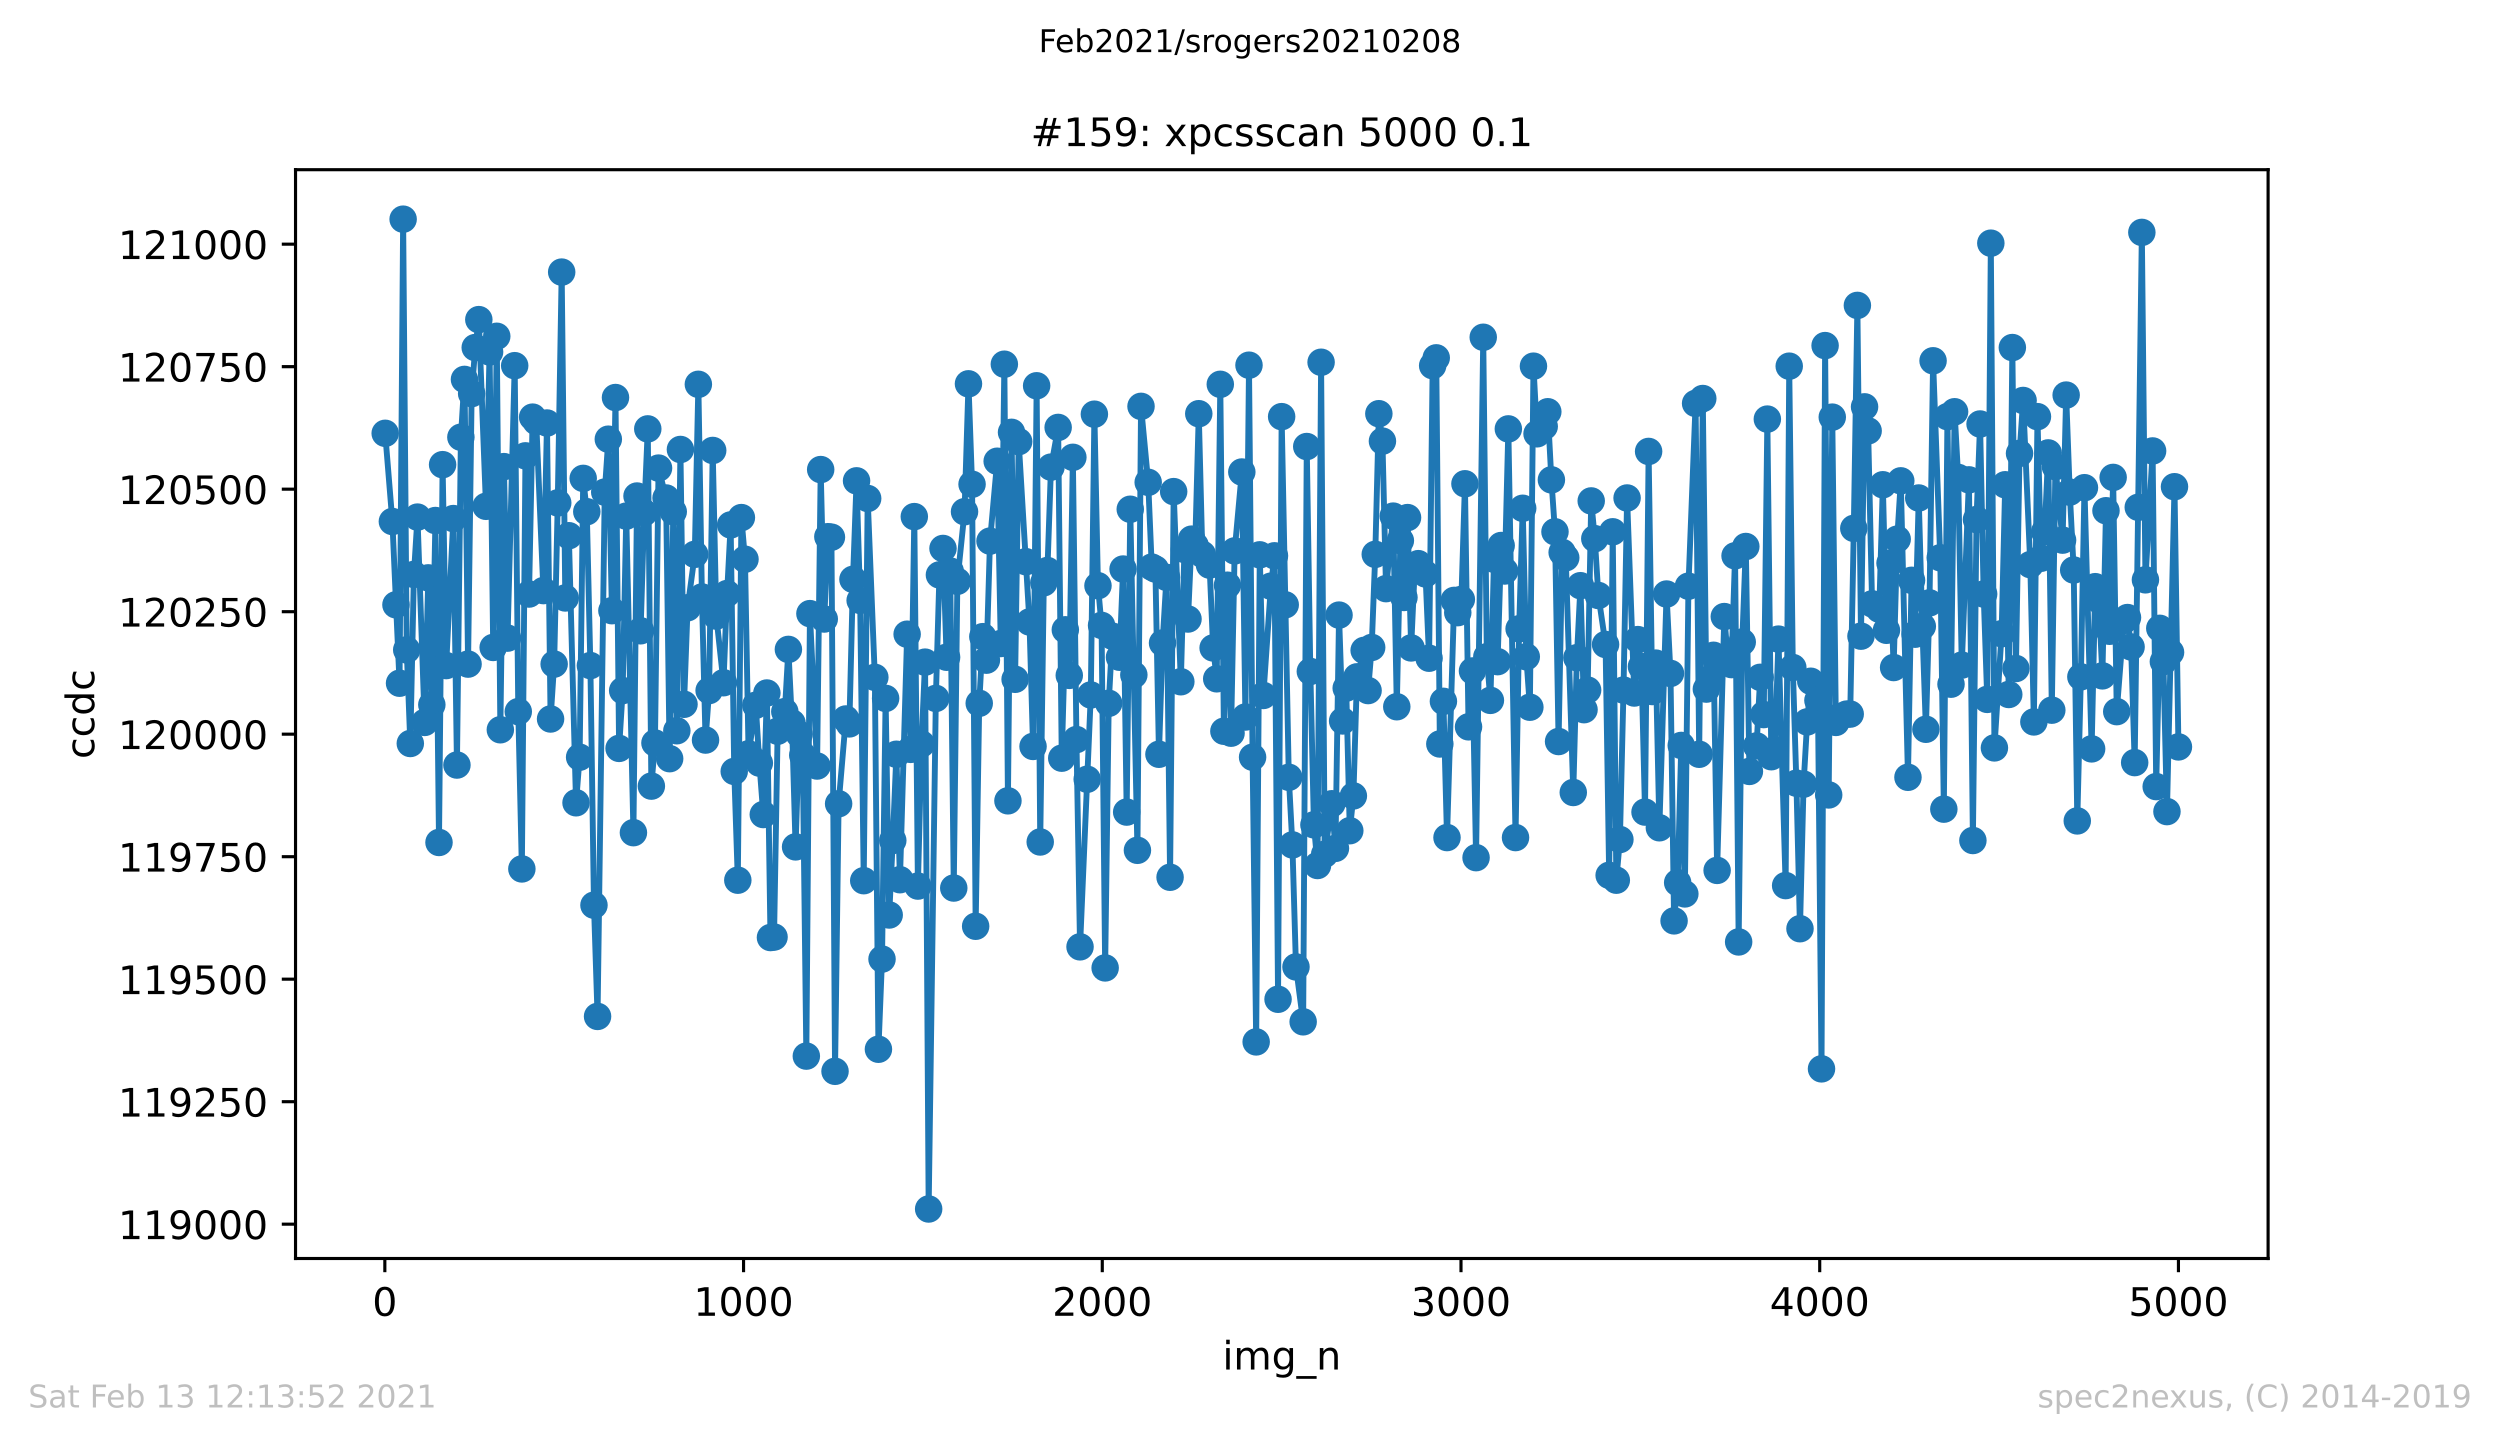 <?xml version="1.0" encoding="utf-8" standalone="no"?>
<!DOCTYPE svg PUBLIC "-//W3C//DTD SVG 1.1//EN"
  "http://www.w3.org/Graphics/SVG/1.1/DTD/svg11.dtd">
<!-- Created with matplotlib (https://matplotlib.org/) -->
<svg height="367.2pt" version="1.1" viewBox="0 0 636.48 367.2" width="636.48pt" xmlns="http://www.w3.org/2000/svg" xmlns:xlink="http://www.w3.org/1999/xlink">
 <defs>
  <style type="text/css">*{stroke-linecap:butt;stroke-linejoin:round;}</style>
 </defs>
 <g id="figure_1">
  <g id="patch_1">
   <path d="M 0 367.2 
L 636.48 367.2 
L 636.48 0 
L 0 0 
z
" style="fill:#ffffff;"/>
  </g>
  <g id="axes_1">
   <g id="patch_2">
    <path d="M 75.24 320.4 
L 577.44 320.4 
L 577.44 43.2 
L 75.24 43.2 
z
" style="fill:#ffffff;"/>
   </g>
   <g id="matplotlib.axis_1">
    <g id="xtick_1">
     <g id="line2d_1">
      <defs>
       <path d="M 0 0 
L 0 3.5 
" id="me656e52881" style="stroke:#000000;stroke-width:0.8;"/>
      </defs>
      <g>
       <use style="stroke:#000000;stroke-width:0.8;" x="97.976" xlink:href="#me656e52881" y="320.4"/>
      </g>
     </g>
     <g id="text_1">
      <!-- 0 -->
      <g transform="translate(94.795 334.998)scale(0.1 -0.1)">
       <defs>
        <path d="M 31.781 66.406 
Q 24.172 66.406 20.328 58.906 
Q 16.5 51.422 16.5 36.375 
Q 16.5 21.391 20.328 13.891 
Q 24.172 6.391 31.781 6.391 
Q 39.453 6.391 43.281 13.891 
Q 47.125 21.391 47.125 36.375 
Q 47.125 51.422 43.281 58.906 
Q 39.453 66.406 31.781 66.406 
z
M 31.781 74.219 
Q 44.047 74.219 50.516 64.516 
Q 56.984 54.828 56.984 36.375 
Q 56.984 17.969 50.516 8.266 
Q 44.047 -1.422 31.781 -1.422 
Q 19.531 -1.422 13.062 8.266 
Q 6.594 17.969 6.594 36.375 
Q 6.594 54.828 13.062 64.516 
Q 19.531 74.219 31.781 74.219 
z
" id="DejaVuSans-48"/>
       </defs>
       <use xlink:href="#DejaVuSans-48"/>
      </g>
     </g>
    </g>
    <g id="xtick_2">
     <g id="line2d_2">
      <g>
       <use style="stroke:#000000;stroke-width:0.8;" x="189.303" xlink:href="#me656e52881" y="320.4"/>
      </g>
     </g>
     <g id="text_2">
      <!-- 1000 -->
      <g transform="translate(176.578 334.998)scale(0.1 -0.1)">
       <defs>
        <path d="M 12.406 8.297 
L 28.516 8.297 
L 28.516 63.922 
L 10.984 60.406 
L 10.984 69.391 
L 28.422 72.906 
L 38.281 72.906 
L 38.281 8.297 
L 54.391 8.297 
L 54.391 0 
L 12.406 0 
z
" id="DejaVuSans-49"/>
       </defs>
       <use xlink:href="#DejaVuSans-49"/>
       <use x="63.623" xlink:href="#DejaVuSans-48"/>
       <use x="127.246" xlink:href="#DejaVuSans-48"/>
       <use x="190.869" xlink:href="#DejaVuSans-48"/>
      </g>
     </g>
    </g>
    <g id="xtick_3">
     <g id="line2d_3">
      <g>
       <use style="stroke:#000000;stroke-width:0.8;" x="280.631" xlink:href="#me656e52881" y="320.4"/>
      </g>
     </g>
     <g id="text_3">
      <!-- 2000 -->
      <g transform="translate(267.906 334.998)scale(0.1 -0.1)">
       <defs>
        <path d="M 19.188 8.297 
L 53.609 8.297 
L 53.609 0 
L 7.328 0 
L 7.328 8.297 
Q 12.938 14.109 22.625 23.891 
Q 32.328 33.688 34.812 36.531 
Q 39.547 41.844 41.422 45.531 
Q 43.312 49.219 43.312 52.781 
Q 43.312 58.594 39.234 62.25 
Q 35.156 65.922 28.609 65.922 
Q 23.969 65.922 18.812 64.312 
Q 13.672 62.703 7.812 59.422 
L 7.812 69.391 
Q 13.766 71.781 18.938 73 
Q 24.125 74.219 28.422 74.219 
Q 39.75 74.219 46.484 68.547 
Q 53.219 62.891 53.219 53.422 
Q 53.219 48.922 51.531 44.891 
Q 49.859 40.875 45.406 35.406 
Q 44.188 33.984 37.641 27.219 
Q 31.109 20.453 19.188 8.297 
z
" id="DejaVuSans-50"/>
       </defs>
       <use xlink:href="#DejaVuSans-50"/>
       <use x="63.623" xlink:href="#DejaVuSans-48"/>
       <use x="127.246" xlink:href="#DejaVuSans-48"/>
       <use x="190.869" xlink:href="#DejaVuSans-48"/>
      </g>
     </g>
    </g>
    <g id="xtick_4">
     <g id="line2d_4">
      <g>
       <use style="stroke:#000000;stroke-width:0.8;" x="371.958" xlink:href="#me656e52881" y="320.4"/>
      </g>
     </g>
     <g id="text_4">
      <!-- 3000 -->
      <g transform="translate(359.233 334.998)scale(0.1 -0.1)">
       <defs>
        <path d="M 40.578 39.312 
Q 47.656 37.797 51.625 33 
Q 55.609 28.219 55.609 21.188 
Q 55.609 10.406 48.188 4.484 
Q 40.766 -1.422 27.094 -1.422 
Q 22.516 -1.422 17.656 -0.516 
Q 12.797 0.391 7.625 2.203 
L 7.625 11.719 
Q 11.719 9.328 16.594 8.109 
Q 21.484 6.891 26.812 6.891 
Q 36.078 6.891 40.938 10.547 
Q 45.797 14.203 45.797 21.188 
Q 45.797 27.641 41.281 31.266 
Q 36.766 34.906 28.719 34.906 
L 20.219 34.906 
L 20.219 43.016 
L 29.109 43.016 
Q 36.375 43.016 40.234 45.922 
Q 44.094 48.828 44.094 54.297 
Q 44.094 59.906 40.109 62.906 
Q 36.141 65.922 28.719 65.922 
Q 24.656 65.922 20.016 65.031 
Q 15.375 64.156 9.812 62.312 
L 9.812 71.094 
Q 15.438 72.656 20.344 73.438 
Q 25.25 74.219 29.594 74.219 
Q 40.828 74.219 47.359 69.109 
Q 53.906 64.016 53.906 55.328 
Q 53.906 49.266 50.438 45.094 
Q 46.969 40.922 40.578 39.312 
z
" id="DejaVuSans-51"/>
       </defs>
       <use xlink:href="#DejaVuSans-51"/>
       <use x="63.623" xlink:href="#DejaVuSans-48"/>
       <use x="127.246" xlink:href="#DejaVuSans-48"/>
       <use x="190.869" xlink:href="#DejaVuSans-48"/>
      </g>
     </g>
    </g>
    <g id="xtick_5">
     <g id="line2d_5">
      <g>
       <use style="stroke:#000000;stroke-width:0.8;" x="463.285" xlink:href="#me656e52881" y="320.4"/>
      </g>
     </g>
     <g id="text_5">
      <!-- 4000 -->
      <g transform="translate(450.56 334.998)scale(0.1 -0.1)">
       <defs>
        <path d="M 37.797 64.312 
L 12.891 25.391 
L 37.797 25.391 
z
M 35.203 72.906 
L 47.609 72.906 
L 47.609 25.391 
L 58.016 25.391 
L 58.016 17.188 
L 47.609 17.188 
L 47.609 0 
L 37.797 0 
L 37.797 17.188 
L 4.891 17.188 
L 4.891 26.703 
z
" id="DejaVuSans-52"/>
       </defs>
       <use xlink:href="#DejaVuSans-52"/>
       <use x="63.623" xlink:href="#DejaVuSans-48"/>
       <use x="127.246" xlink:href="#DejaVuSans-48"/>
       <use x="190.869" xlink:href="#DejaVuSans-48"/>
      </g>
     </g>
    </g>
    <g id="xtick_6">
     <g id="line2d_6">
      <g>
       <use style="stroke:#000000;stroke-width:0.8;" x="554.613" xlink:href="#me656e52881" y="320.4"/>
      </g>
     </g>
     <g id="text_6">
      <!-- 5000 -->
      <g transform="translate(541.888 334.998)scale(0.1 -0.1)">
       <defs>
        <path d="M 10.797 72.906 
L 49.516 72.906 
L 49.516 64.594 
L 19.828 64.594 
L 19.828 46.734 
Q 21.969 47.469 24.109 47.828 
Q 26.266 48.188 28.422 48.188 
Q 40.625 48.188 47.75 41.5 
Q 54.891 34.812 54.891 23.391 
Q 54.891 11.625 47.562 5.094 
Q 40.234 -1.422 26.906 -1.422 
Q 22.312 -1.422 17.547 -0.641 
Q 12.797 0.141 7.719 1.703 
L 7.719 11.625 
Q 12.109 9.234 16.797 8.062 
Q 21.484 6.891 26.703 6.891 
Q 35.156 6.891 40.078 11.328 
Q 45.016 15.766 45.016 23.391 
Q 45.016 31 40.078 35.438 
Q 35.156 39.891 26.703 39.891 
Q 22.75 39.891 18.812 39.016 
Q 14.891 38.141 10.797 36.281 
z
" id="DejaVuSans-53"/>
       </defs>
       <use xlink:href="#DejaVuSans-53"/>
       <use x="63.623" xlink:href="#DejaVuSans-48"/>
       <use x="127.246" xlink:href="#DejaVuSans-48"/>
       <use x="190.869" xlink:href="#DejaVuSans-48"/>
      </g>
     </g>
    </g>
    <g id="text_7">
     <!-- img_n -->
     <g transform="translate(311.238 348.677)scale(0.1 -0.1)">
      <defs>
       <path d="M 9.422 54.688 
L 18.406 54.688 
L 18.406 0 
L 9.422 0 
z
M 9.422 75.984 
L 18.406 75.984 
L 18.406 64.594 
L 9.422 64.594 
z
" id="DejaVuSans-105"/>
       <path d="M 52 44.188 
Q 55.375 50.25 60.062 53.125 
Q 64.75 56 71.094 56 
Q 79.641 56 84.281 50.016 
Q 88.922 44.047 88.922 33.016 
L 88.922 0 
L 79.891 0 
L 79.891 32.719 
Q 79.891 40.578 77.094 44.375 
Q 74.312 48.188 68.609 48.188 
Q 61.625 48.188 57.562 43.547 
Q 53.516 38.922 53.516 30.906 
L 53.516 0 
L 44.484 0 
L 44.484 32.719 
Q 44.484 40.625 41.703 44.406 
Q 38.922 48.188 33.109 48.188 
Q 26.219 48.188 22.156 43.531 
Q 18.109 38.875 18.109 30.906 
L 18.109 0 
L 9.078 0 
L 9.078 54.688 
L 18.109 54.688 
L 18.109 46.188 
Q 21.188 51.219 25.484 53.609 
Q 29.781 56 35.688 56 
Q 41.656 56 45.828 52.969 
Q 50 49.953 52 44.188 
z
" id="DejaVuSans-109"/>
       <path d="M 45.406 27.984 
Q 45.406 37.75 41.375 43.109 
Q 37.359 48.484 30.078 48.484 
Q 22.859 48.484 18.828 43.109 
Q 14.797 37.75 14.797 27.984 
Q 14.797 18.266 18.828 12.891 
Q 22.859 7.516 30.078 7.516 
Q 37.359 7.516 41.375 12.891 
Q 45.406 18.266 45.406 27.984 
z
M 54.391 6.781 
Q 54.391 -7.172 48.188 -13.984 
Q 42 -20.797 29.203 -20.797 
Q 24.469 -20.797 20.266 -20.094 
Q 16.062 -19.391 12.109 -17.922 
L 12.109 -9.188 
Q 16.062 -11.328 19.922 -12.344 
Q 23.781 -13.375 27.781 -13.375 
Q 36.625 -13.375 41.016 -8.766 
Q 45.406 -4.156 45.406 5.172 
L 45.406 9.625 
Q 42.625 4.781 38.281 2.391 
Q 33.938 0 27.875 0 
Q 17.828 0 11.672 7.656 
Q 5.516 15.328 5.516 27.984 
Q 5.516 40.672 11.672 48.328 
Q 17.828 56 27.875 56 
Q 33.938 56 38.281 53.609 
Q 42.625 51.219 45.406 46.391 
L 45.406 54.688 
L 54.391 54.688 
z
" id="DejaVuSans-103"/>
       <path d="M 50.984 -16.609 
L 50.984 -23.578 
L -0.984 -23.578 
L -0.984 -16.609 
z
" id="DejaVuSans-95"/>
       <path d="M 54.891 33.016 
L 54.891 0 
L 45.906 0 
L 45.906 32.719 
Q 45.906 40.484 42.875 44.328 
Q 39.844 48.188 33.797 48.188 
Q 26.516 48.188 22.312 43.547 
Q 18.109 38.922 18.109 30.906 
L 18.109 0 
L 9.078 0 
L 9.078 54.688 
L 18.109 54.688 
L 18.109 46.188 
Q 21.344 51.125 25.703 53.562 
Q 30.078 56 35.797 56 
Q 45.219 56 50.047 50.172 
Q 54.891 44.344 54.891 33.016 
z
" id="DejaVuSans-110"/>
      </defs>
      <use xlink:href="#DejaVuSans-105"/>
      <use x="27.783" xlink:href="#DejaVuSans-109"/>
      <use x="125.195" xlink:href="#DejaVuSans-103"/>
      <use x="188.672" xlink:href="#DejaVuSans-95"/>
      <use x="238.672" xlink:href="#DejaVuSans-110"/>
     </g>
    </g>
   </g>
   <g id="matplotlib.axis_2">
    <g id="ytick_1">
     <g id="line2d_7">
      <defs>
       <path d="M 0 0 
L -3.5 0 
" id="m070aa5b440" style="stroke:#000000;stroke-width:0.8;"/>
      </defs>
      <g>
       <use style="stroke:#000000;stroke-width:0.8;" x="75.24" xlink:href="#m070aa5b440" y="311.667"/>
      </g>
     </g>
     <g id="text_8">
      <!-- 119000 -->
      <g transform="translate(30.065 315.467)scale(0.1 -0.1)">
       <defs>
        <path d="M 10.984 1.516 
L 10.984 10.5 
Q 14.703 8.734 18.5 7.812 
Q 22.312 6.891 25.984 6.891 
Q 35.75 6.891 40.891 13.453 
Q 46.047 20.016 46.781 33.406 
Q 43.953 29.203 39.594 26.953 
Q 35.25 24.703 29.984 24.703 
Q 19.047 24.703 12.672 31.312 
Q 6.297 37.938 6.297 49.422 
Q 6.297 60.641 12.938 67.422 
Q 19.578 74.219 30.609 74.219 
Q 43.266 74.219 49.922 64.516 
Q 56.594 54.828 56.594 36.375 
Q 56.594 19.141 48.406 8.859 
Q 40.234 -1.422 26.422 -1.422 
Q 22.703 -1.422 18.891 -0.688 
Q 15.094 0.047 10.984 1.516 
z
M 30.609 32.422 
Q 37.25 32.422 41.125 36.953 
Q 45.016 41.5 45.016 49.422 
Q 45.016 57.281 41.125 61.844 
Q 37.25 66.406 30.609 66.406 
Q 23.969 66.406 20.094 61.844 
Q 16.219 57.281 16.219 49.422 
Q 16.219 41.5 20.094 36.953 
Q 23.969 32.422 30.609 32.422 
z
" id="DejaVuSans-57"/>
       </defs>
       <use xlink:href="#DejaVuSans-49"/>
       <use x="63.623" xlink:href="#DejaVuSans-49"/>
       <use x="127.246" xlink:href="#DejaVuSans-57"/>
       <use x="190.869" xlink:href="#DejaVuSans-48"/>
       <use x="254.492" xlink:href="#DejaVuSans-48"/>
       <use x="318.115" xlink:href="#DejaVuSans-48"/>
      </g>
     </g>
    </g>
    <g id="ytick_2">
     <g id="line2d_8">
      <g>
       <use style="stroke:#000000;stroke-width:0.8;" x="75.24" xlink:href="#m070aa5b440" y="280.479"/>
      </g>
     </g>
     <g id="text_9">
      <!-- 119250 -->
      <g transform="translate(30.065 284.278)scale(0.1 -0.1)">
       <use xlink:href="#DejaVuSans-49"/>
       <use x="63.623" xlink:href="#DejaVuSans-49"/>
       <use x="127.246" xlink:href="#DejaVuSans-57"/>
       <use x="190.869" xlink:href="#DejaVuSans-50"/>
       <use x="254.492" xlink:href="#DejaVuSans-53"/>
       <use x="318.115" xlink:href="#DejaVuSans-48"/>
      </g>
     </g>
    </g>
    <g id="ytick_3">
     <g id="line2d_9">
      <g>
       <use style="stroke:#000000;stroke-width:0.8;" x="75.24" xlink:href="#m070aa5b440" y="249.291"/>
      </g>
     </g>
     <g id="text_10">
      <!-- 119500 -->
      <g transform="translate(30.065 253.09)scale(0.1 -0.1)">
       <use xlink:href="#DejaVuSans-49"/>
       <use x="63.623" xlink:href="#DejaVuSans-49"/>
       <use x="127.246" xlink:href="#DejaVuSans-57"/>
       <use x="190.869" xlink:href="#DejaVuSans-53"/>
       <use x="254.492" xlink:href="#DejaVuSans-48"/>
       <use x="318.115" xlink:href="#DejaVuSans-48"/>
      </g>
     </g>
    </g>
    <g id="ytick_4">
     <g id="line2d_10">
      <g>
       <use style="stroke:#000000;stroke-width:0.8;" x="75.24" xlink:href="#m070aa5b440" y="218.103"/>
      </g>
     </g>
     <g id="text_11">
      <!-- 119750 -->
      <g transform="translate(30.065 221.902)scale(0.1 -0.1)">
       <defs>
        <path d="M 8.203 72.906 
L 55.078 72.906 
L 55.078 68.703 
L 28.609 0 
L 18.312 0 
L 43.219 64.594 
L 8.203 64.594 
z
" id="DejaVuSans-55"/>
       </defs>
       <use xlink:href="#DejaVuSans-49"/>
       <use x="63.623" xlink:href="#DejaVuSans-49"/>
       <use x="127.246" xlink:href="#DejaVuSans-57"/>
       <use x="190.869" xlink:href="#DejaVuSans-55"/>
       <use x="254.492" xlink:href="#DejaVuSans-53"/>
       <use x="318.115" xlink:href="#DejaVuSans-48"/>
      </g>
     </g>
    </g>
    <g id="ytick_5">
     <g id="line2d_11">
      <g>
       <use style="stroke:#000000;stroke-width:0.8;" x="75.24" xlink:href="#m070aa5b440" y="186.915"/>
      </g>
     </g>
     <g id="text_12">
      <!-- 120000 -->
      <g transform="translate(30.065 190.714)scale(0.1 -0.1)">
       <use xlink:href="#DejaVuSans-49"/>
       <use x="63.623" xlink:href="#DejaVuSans-50"/>
       <use x="127.246" xlink:href="#DejaVuSans-48"/>
       <use x="190.869" xlink:href="#DejaVuSans-48"/>
       <use x="254.492" xlink:href="#DejaVuSans-48"/>
       <use x="318.115" xlink:href="#DejaVuSans-48"/>
      </g>
     </g>
    </g>
    <g id="ytick_6">
     <g id="line2d_12">
      <g>
       <use style="stroke:#000000;stroke-width:0.8;" x="75.24" xlink:href="#m070aa5b440" y="155.727"/>
      </g>
     </g>
     <g id="text_13">
      <!-- 120250 -->
      <g transform="translate(30.065 159.526)scale(0.1 -0.1)">
       <use xlink:href="#DejaVuSans-49"/>
       <use x="63.623" xlink:href="#DejaVuSans-50"/>
       <use x="127.246" xlink:href="#DejaVuSans-48"/>
       <use x="190.869" xlink:href="#DejaVuSans-50"/>
       <use x="254.492" xlink:href="#DejaVuSans-53"/>
       <use x="318.115" xlink:href="#DejaVuSans-48"/>
      </g>
     </g>
    </g>
    <g id="ytick_7">
     <g id="line2d_13">
      <g>
       <use style="stroke:#000000;stroke-width:0.8;" x="75.24" xlink:href="#m070aa5b440" y="124.539"/>
      </g>
     </g>
     <g id="text_14">
      <!-- 120500 -->
      <g transform="translate(30.065 128.338)scale(0.1 -0.1)">
       <use xlink:href="#DejaVuSans-49"/>
       <use x="63.623" xlink:href="#DejaVuSans-50"/>
       <use x="127.246" xlink:href="#DejaVuSans-48"/>
       <use x="190.869" xlink:href="#DejaVuSans-53"/>
       <use x="254.492" xlink:href="#DejaVuSans-48"/>
       <use x="318.115" xlink:href="#DejaVuSans-48"/>
      </g>
     </g>
    </g>
    <g id="ytick_8">
     <g id="line2d_14">
      <g>
       <use style="stroke:#000000;stroke-width:0.8;" x="75.24" xlink:href="#m070aa5b440" y="93.35"/>
      </g>
     </g>
     <g id="text_15">
      <!-- 120750 -->
      <g transform="translate(30.065 97.15)scale(0.1 -0.1)">
       <use xlink:href="#DejaVuSans-49"/>
       <use x="63.623" xlink:href="#DejaVuSans-50"/>
       <use x="127.246" xlink:href="#DejaVuSans-48"/>
       <use x="190.869" xlink:href="#DejaVuSans-55"/>
       <use x="254.492" xlink:href="#DejaVuSans-53"/>
       <use x="318.115" xlink:href="#DejaVuSans-48"/>
      </g>
     </g>
    </g>
    <g id="ytick_9">
     <g id="line2d_15">
      <g>
       <use style="stroke:#000000;stroke-width:0.8;" x="75.24" xlink:href="#m070aa5b440" y="62.162"/>
      </g>
     </g>
     <g id="text_16">
      <!-- 121000 -->
      <g transform="translate(30.065 65.962)scale(0.1 -0.1)">
       <use xlink:href="#DejaVuSans-49"/>
       <use x="63.623" xlink:href="#DejaVuSans-50"/>
       <use x="127.246" xlink:href="#DejaVuSans-49"/>
       <use x="190.869" xlink:href="#DejaVuSans-48"/>
       <use x="254.492" xlink:href="#DejaVuSans-48"/>
       <use x="318.115" xlink:href="#DejaVuSans-48"/>
      </g>
     </g>
    </g>
    <g id="text_17">
     <!-- ccdc -->
     <g transform="translate(23.985 193.222)rotate(-90)scale(0.1 -0.1)">
      <defs>
       <path d="M 48.781 52.594 
L 48.781 44.188 
Q 44.969 46.297 41.141 47.344 
Q 37.312 48.391 33.406 48.391 
Q 24.656 48.391 19.812 42.844 
Q 14.984 37.312 14.984 27.297 
Q 14.984 17.281 19.812 11.734 
Q 24.656 6.203 33.406 6.203 
Q 37.312 6.203 41.141 7.25 
Q 44.969 8.297 48.781 10.406 
L 48.781 2.094 
Q 45.016 0.344 40.984 -0.531 
Q 36.969 -1.422 32.422 -1.422 
Q 20.062 -1.422 12.781 6.344 
Q 5.516 14.109 5.516 27.297 
Q 5.516 40.672 12.859 48.328 
Q 20.219 56 33.016 56 
Q 37.156 56 41.109 55.141 
Q 45.062 54.297 48.781 52.594 
z
" id="DejaVuSans-99"/>
       <path d="M 45.406 46.391 
L 45.406 75.984 
L 54.391 75.984 
L 54.391 0 
L 45.406 0 
L 45.406 8.203 
Q 42.578 3.328 38.25 0.953 
Q 33.938 -1.422 27.875 -1.422 
Q 17.969 -1.422 11.734 6.484 
Q 5.516 14.406 5.516 27.297 
Q 5.516 40.188 11.734 48.094 
Q 17.969 56 27.875 56 
Q 33.938 56 38.25 53.625 
Q 42.578 51.266 45.406 46.391 
z
M 14.797 27.297 
Q 14.797 17.391 18.875 11.75 
Q 22.953 6.109 30.078 6.109 
Q 37.203 6.109 41.297 11.75 
Q 45.406 17.391 45.406 27.297 
Q 45.406 37.203 41.297 42.844 
Q 37.203 48.484 30.078 48.484 
Q 22.953 48.484 18.875 42.844 
Q 14.797 37.203 14.797 27.297 
z
" id="DejaVuSans-100"/>
      </defs>
      <use xlink:href="#DejaVuSans-99"/>
      <use x="54.98" xlink:href="#DejaVuSans-99"/>
      <use x="109.961" xlink:href="#DejaVuSans-100"/>
      <use x="173.438" xlink:href="#DejaVuSans-99"/>
     </g>
    </g>
   </g>
   <g id="line2d_16">
    <path clip-path="url(#p61e272b6b6)" d="M 98.067 110.317 
L 99.894 132.772 
L 101.72 173.941 
L 102.634 55.8 
L 103.547 165.457 
L 104.46 189.285 
L 105.373 146.246 
L 106.287 131.65 
L 108.113 183.921 
L 109.027 147.119 
L 109.94 179.43 
L 110.853 132.523 
L 111.766 214.485 
L 112.68 118.301 
L 113.593 169.45 
L 115.419 132.024 
L 116.333 194.774 
L 117.337 111.315 
L 118.251 96.594 
L 119.164 169.075 
L 120.077 100.212 
L 120.99 88.485 
L 121.904 81.374 
L 123.73 128.905 
L 124.644 89.608 
L 125.557 164.834 
L 126.47 85.616 
L 127.383 185.792 
L 128.297 118.8 
L 129.21 162.463 
L 131.036 93.101 
L 131.95 181.176 
L 132.863 221.222 
L 133.776 116.055 
L 134.69 151.236 
L 135.603 106.2 
L 136.516 107.323 
L 138.343 150.362 
L 139.256 107.697 
L 140.169 183.048 
L 141.082 169.075 
L 141.996 128.032 
L 143 69.273 
L 143.914 152.234 
L 144.827 136.39 
L 146.653 204.38 
L 147.567 192.778 
L 148.48 121.794 
L 149.393 130.277 
L 150.307 169.45 
L 151.22 230.453 
L 152.133 258.772 
L 153.96 125.287 
L 154.873 111.814 
L 155.786 155.477 
L 156.699 101.21 
L 157.613 190.533 
L 158.526 175.812 
L 159.439 131.4 
L 161.266 211.99 
L 162.179 126.285 
L 163.092 160.592 
L 164.006 130.527 
L 164.919 109.194 
L 165.832 200.139 
L 166.745 189.16 
L 167.659 119.174 
L 169.577 126.784 
L 170.49 193.152 
L 171.403 130.277 
L 172.316 186.042 
L 173.23 114.434 
L 174.143 179.305 
L 175.056 154.729 
L 176.883 141.131 
L 177.796 97.842 
L 178.709 151.984 
L 179.623 188.412 
L 180.536 175.812 
L 181.449 114.683 
L 182.362 156.85 
L 184.189 173.816 
L 185.102 151.111 
L 186.016 133.646 
L 186.929 196.396 
L 187.842 224.091 
L 188.755 131.774 
L 189.669 142.378 
L 190.582 191.905 
L 192.408 179.554 
L 193.322 194.275 
L 194.326 207.374 
L 195.24 176.436 
L 196.153 238.687 
L 197.066 238.562 
L 197.979 186.166 
L 199.806 181.176 
L 200.719 165.333 
L 201.632 184.046 
L 202.546 215.608 
L 203.459 186.915 
L 204.372 192.279 
L 205.286 268.877 
L 206.199 156.226 
L 208.025 195.024 
L 208.939 119.549 
L 209.852 157.598 
L 210.765 136.64 
L 211.679 136.764 
L 212.592 272.745 
L 213.505 204.63 
L 215.332 183.048 
L 216.245 184.295 
L 217.158 147.493 
L 218.071 122.418 
L 218.985 152.857 
L 219.898 224.216 
L 220.903 126.909 
L 222.729 172.444 
L 223.642 267.131 
L 224.556 244.176 
L 225.469 177.808 
L 226.382 232.949 
L 227.295 213.986 
L 228.209 192.03 
L 229.122 223.966 
L 230.949 161.465 
L 231.862 190.782 
L 232.775 131.525 
L 233.688 225.588 
L 234.602 189.41 
L 235.515 168.576 
L 236.428 307.8 
L 238.255 177.808 
L 239.168 146.37 
L 240.081 139.634 
L 240.995 167.329 
L 241.908 145.372 
L 242.821 226.087 
L 243.734 147.992 
L 245.561 130.277 
L 246.566 97.717 
L 247.479 123.291 
L 248.392 235.818 
L 249.305 179.055 
L 250.219 162.089 
L 251.132 168.077 
L 252.045 137.762 
L 253.872 117.428 
L 254.785 163.836 
L 255.698 92.727 
L 256.612 203.881 
L 257.525 110.067 
L 258.438 172.943 
L 259.351 112.438 
L 262.091 158.347 
L 263.004 190.034 
L 263.918 98.216 
L 264.831 214.36 
L 265.744 148.366 
L 266.658 145.248 
L 267.571 118.925 
L 269.397 108.82 
L 270.311 193.028 
L 271.224 160.343 
L 272.229 171.945 
L 273.142 116.43 
L 274.055 188.287 
L 274.968 241.057 
L 277.708 176.935 
L 278.621 105.451 
L 279.535 149.115 
L 280.448 159.22 
L 281.361 246.422 
L 282.275 179.055 
L 283.188 161.964 
L 285.014 167.329 
L 285.928 144.873 
L 286.841 206.75 
L 287.754 129.653 
L 289.581 216.481 
L 290.494 103.455 
L 292.321 122.792 
L 293.234 144.374 
L 294.147 144.873 
L 295.06 192.03 
L 295.974 163.711 
L 296.978 146.994 
L 297.892 223.343 
L 298.805 125.162 
L 300.631 173.566 
L 301.545 139.883 
L 302.458 157.598 
L 303.371 137.263 
L 304.284 138.885 
L 305.198 105.327 
L 306.111 141.131 
L 307.938 143.875 
L 308.851 164.958 
L 309.764 172.818 
L 310.677 97.842 
L 311.591 186.166 
L 312.504 148.99 
L 313.417 186.665 
L 314.33 140.257 
L 316.157 120.172 
L 317.07 182.549 
L 317.984 92.976 
L 318.897 192.778 
L 319.81 265.259 
L 320.723 141.255 
L 321.637 177.059 
L 323.555 149.24 
L 324.468 141.505 
L 325.381 254.406 
L 326.294 106.075 
L 328.121 197.893 
L 329.034 215.109 
L 329.947 246.172 
L 331.774 260.145 
L 332.687 113.685 
L 333.601 170.947 
L 334.514 209.994 
L 335.427 220.349 
L 336.34 92.228 
L 337.254 217.479 
L 339.08 204.63 
L 339.993 215.982 
L 340.907 156.6 
L 341.82 183.547 
L 342.733 175.188 
L 343.647 211.491 
L 344.56 202.634 
L 345.473 172.319 
L 347.3 165.582 
L 348.304 175.812 
L 349.218 164.834 
L 350.131 141.131 
L 351.044 105.327 
L 351.957 112.313 
L 352.871 149.863 
L 354.697 131.4 
L 355.61 179.929 
L 356.524 137.638 
L 357.437 152.109 
L 358.35 131.774 
L 359.264 164.958 
L 360.177 144.873 
L 361.09 143.501 
L 362.917 146.121 
L 363.83 167.578 
L 364.743 93.101 
L 365.656 91.105 
L 366.57 189.41 
L 367.483 178.556 
L 368.396 213.238 
L 370.223 152.857 
L 371.136 155.976 
L 372.049 152.608 
L 372.963 123.166 
L 373.876 185.044 
L 374.88 170.822 
L 375.794 218.352 
L 377.62 85.865 
L 378.534 167.204 
L 379.447 178.307 
L 380.36 142.378 
L 381.273 168.451 
L 382.187 138.885 
L 383.1 145.372 
L 384.013 109.194 
L 385.84 213.238 
L 386.753 160.093 
L 387.666 129.404 
L 388.58 167.204 
L 389.493 180.053 
L 390.406 93.226 
L 391.319 110.442 
L 393.146 108.57 
L 394.059 104.828 
L 394.973 122.168 
L 395.886 135.392 
L 396.799 188.786 
L 397.712 140.632 
L 398.626 142.004 
L 400.543 201.76 
L 401.457 167.453 
L 402.37 149.115 
L 403.283 180.677 
L 404.197 175.687 
L 405.11 127.533 
L 406.023 137.139 
L 406.936 151.61 
L 408.763 164.085 
L 409.676 222.844 
L 410.589 135.392 
L 411.503 224.091 
L 412.416 213.737 
L 413.329 175.687 
L 414.243 126.784 
L 416.069 176.436 
L 416.982 162.838 
L 417.896 169.699 
L 418.809 206.75 
L 419.722 114.933 
L 420.635 176.061 
L 421.549 168.826 
L 422.462 210.743 
L 424.289 151.236 
L 425.293 171.446 
L 426.206 234.446 
L 427.12 224.715 
L 428.033 189.784 
L 428.946 227.584 
L 429.86 149.24 
L 431.686 102.707 
L 432.599 192.03 
L 433.513 101.459 
L 434.426 175.438 
L 435.339 172.818 
L 436.252 166.83 
L 437.166 221.596 
L 438.992 156.974 
L 439.906 167.828 
L 440.819 169.2 
L 441.732 141.505 
L 442.645 239.81 
L 443.559 163.461 
L 444.472 139.135 
L 445.385 196.396 
L 447.212 189.909 
L 448.125 172.444 
L 449.038 181.925 
L 449.952 106.699 
L 450.956 192.653 
L 451.869 190.907 
L 452.783 162.713 
L 454.609 225.463 
L 455.523 93.226 
L 456.436 169.949 
L 457.349 199.39 
L 458.262 236.442 
L 459.176 199.64 
L 460.089 183.796 
L 461.002 173.442 
L 462.829 178.307 
L 463.742 272.121 
L 464.655 87.986 
L 465.569 202.384 
L 466.482 106.2 
L 467.395 183.921 
L 468.308 182.424 
L 470.135 181.8 
L 471.048 181.8 
L 471.961 134.519 
L 472.875 77.756 
L 473.788 161.964 
L 474.701 103.58 
L 475.615 109.693 
L 476.619 153.731 
L 478.446 155.103 
L 479.359 123.416 
L 480.272 160.467 
L 481.186 143.376 
L 482.099 169.949 
L 483.012 137.263 
L 483.925 122.418 
L 485.752 197.893 
L 486.665 147.743 
L 487.578 161.465 
L 488.492 126.784 
L 489.405 159.469 
L 490.318 185.667 
L 491.232 153.481 
L 492.145 91.853 
L 493.971 142.004 
L 494.885 206.002 
L 495.798 106.075 
L 496.711 174.19 
L 497.624 104.828 
L 498.538 121.545 
L 499.451 169.325 
L 501.278 122.168 
L 502.282 213.986 
L 503.195 132.273 
L 504.109 107.947 
L 505.022 151.236 
L 505.935 178.057 
L 506.849 61.913 
L 507.762 190.408 
L 509.588 161.341 
L 510.502 123.416 
L 511.415 176.81 
L 512.328 88.485 
L 513.241 170.198 
L 514.155 115.432 
L 515.068 101.958 
L 516.895 143.75 
L 517.808 183.796 
L 518.721 106.075 
L 519.634 142.129 
L 520.548 135.392 
L 521.461 115.307 
L 522.374 180.802 
L 523.287 118.8 
L 525.114 137.513 
L 526.027 100.586 
L 526.941 125.287 
L 527.945 145.123 
L 528.858 208.996 
L 529.772 172.319 
L 530.685 124.164 
L 532.512 190.657 
L 533.425 149.364 
L 534.338 152.733 
L 535.251 172.069 
L 536.165 130.028 
L 537.078 160.717 
L 537.991 121.545 
L 538.904 181.176 
L 540.731 157.972 
L 541.644 157.224 
L 542.558 164.709 
L 543.471 194.15 
L 545.297 59.168 
L 546.211 147.618 
L 548.037 114.808 
L 548.95 200.263 
L 549.864 159.968 
L 550.777 168.451 
L 551.69 206.626 
L 553.608 123.915 
L 554.613 190.158 
L 554.613 190.158 
" style="fill:none;stroke:#1f77b4;stroke-linecap:square;stroke-width:1.5;"/>
    <defs>
     <path d="M 0 3 
C 0.796 3 1.559 2.684 2.121 2.121 
C 2.684 1.559 3 0.796 3 0 
C 3 -0.796 2.684 -1.559 2.121 -2.121 
C 1.559 -2.684 0.796 -3 0 -3 
C -0.796 -3 -1.559 -2.684 -2.121 -2.121 
C -2.684 -1.559 -3 -0.796 -3 0 
C -3 0.796 -2.684 1.559 -2.121 2.121 
C -1.559 2.684 -0.796 3 0 3 
z
" id="me743377041" style="stroke:#1f77b4;"/>
    </defs>
    <g clip-path="url(#p61e272b6b6)">
     <use style="fill:#1f77b4;stroke:#1f77b4;" x="98.067" xlink:href="#me743377041" y="110.317"/>
     <use style="fill:#1f77b4;stroke:#1f77b4;" x="99.894" xlink:href="#me743377041" y="132.772"/>
     <use style="fill:#1f77b4;stroke:#1f77b4;" x="100.807" xlink:href="#me743377041" y="153.98"/>
     <use style="fill:#1f77b4;stroke:#1f77b4;" x="101.72" xlink:href="#me743377041" y="173.941"/>
     <use style="fill:#1f77b4;stroke:#1f77b4;" x="102.634" xlink:href="#me743377041" y="55.8"/>
     <use style="fill:#1f77b4;stroke:#1f77b4;" x="103.547" xlink:href="#me743377041" y="165.457"/>
     <use style="fill:#1f77b4;stroke:#1f77b4;" x="104.46" xlink:href="#me743377041" y="189.285"/>
     <use style="fill:#1f77b4;stroke:#1f77b4;" x="105.373" xlink:href="#me743377041" y="146.246"/>
     <use style="fill:#1f77b4;stroke:#1f77b4;" x="106.287" xlink:href="#me743377041" y="131.65"/>
     <use style="fill:#1f77b4;stroke:#1f77b4;" x="108.113" xlink:href="#me743377041" y="183.921"/>
     <use style="fill:#1f77b4;stroke:#1f77b4;" x="109.027" xlink:href="#me743377041" y="147.119"/>
     <use style="fill:#1f77b4;stroke:#1f77b4;" x="109.94" xlink:href="#me743377041" y="179.43"/>
     <use style="fill:#1f77b4;stroke:#1f77b4;" x="110.853" xlink:href="#me743377041" y="132.523"/>
     <use style="fill:#1f77b4;stroke:#1f77b4;" x="111.766" xlink:href="#me743377041" y="214.485"/>
     <use style="fill:#1f77b4;stroke:#1f77b4;" x="112.68" xlink:href="#me743377041" y="118.301"/>
     <use style="fill:#1f77b4;stroke:#1f77b4;" x="113.593" xlink:href="#me743377041" y="169.45"/>
     <use style="fill:#1f77b4;stroke:#1f77b4;" x="115.419" xlink:href="#me743377041" y="132.024"/>
     <use style="fill:#1f77b4;stroke:#1f77b4;" x="116.333" xlink:href="#me743377041" y="194.774"/>
     <use style="fill:#1f77b4;stroke:#1f77b4;" x="117.337" xlink:href="#me743377041" y="111.315"/>
     <use style="fill:#1f77b4;stroke:#1f77b4;" x="118.251" xlink:href="#me743377041" y="96.594"/>
     <use style="fill:#1f77b4;stroke:#1f77b4;" x="119.164" xlink:href="#me743377041" y="169.075"/>
     <use style="fill:#1f77b4;stroke:#1f77b4;" x="120.077" xlink:href="#me743377041" y="100.212"/>
     <use style="fill:#1f77b4;stroke:#1f77b4;" x="120.99" xlink:href="#me743377041" y="88.485"/>
     <use style="fill:#1f77b4;stroke:#1f77b4;" x="121.904" xlink:href="#me743377041" y="81.374"/>
     <use style="fill:#1f77b4;stroke:#1f77b4;" x="123.73" xlink:href="#me743377041" y="128.905"/>
     <use style="fill:#1f77b4;stroke:#1f77b4;" x="124.644" xlink:href="#me743377041" y="89.608"/>
     <use style="fill:#1f77b4;stroke:#1f77b4;" x="125.557" xlink:href="#me743377041" y="164.834"/>
     <use style="fill:#1f77b4;stroke:#1f77b4;" x="126.47" xlink:href="#me743377041" y="85.616"/>
     <use style="fill:#1f77b4;stroke:#1f77b4;" x="127.383" xlink:href="#me743377041" y="185.792"/>
     <use style="fill:#1f77b4;stroke:#1f77b4;" x="128.297" xlink:href="#me743377041" y="118.8"/>
     <use style="fill:#1f77b4;stroke:#1f77b4;" x="129.21" xlink:href="#me743377041" y="162.463"/>
     <use style="fill:#1f77b4;stroke:#1f77b4;" x="131.036" xlink:href="#me743377041" y="93.101"/>
     <use style="fill:#1f77b4;stroke:#1f77b4;" x="131.95" xlink:href="#me743377041" y="181.176"/>
     <use style="fill:#1f77b4;stroke:#1f77b4;" x="132.863" xlink:href="#me743377041" y="221.222"/>
     <use style="fill:#1f77b4;stroke:#1f77b4;" x="133.776" xlink:href="#me743377041" y="116.055"/>
     <use style="fill:#1f77b4;stroke:#1f77b4;" x="134.69" xlink:href="#me743377041" y="151.236"/>
     <use style="fill:#1f77b4;stroke:#1f77b4;" x="135.603" xlink:href="#me743377041" y="106.2"/>
     <use style="fill:#1f77b4;stroke:#1f77b4;" x="136.516" xlink:href="#me743377041" y="107.323"/>
     <use style="fill:#1f77b4;stroke:#1f77b4;" x="138.343" xlink:href="#me743377041" y="150.362"/>
     <use style="fill:#1f77b4;stroke:#1f77b4;" x="139.256" xlink:href="#me743377041" y="107.697"/>
     <use style="fill:#1f77b4;stroke:#1f77b4;" x="140.169" xlink:href="#me743377041" y="183.048"/>
     <use style="fill:#1f77b4;stroke:#1f77b4;" x="141.082" xlink:href="#me743377041" y="169.075"/>
     <use style="fill:#1f77b4;stroke:#1f77b4;" x="141.996" xlink:href="#me743377041" y="128.032"/>
     <use style="fill:#1f77b4;stroke:#1f77b4;" x="143" xlink:href="#me743377041" y="69.273"/>
     <use style="fill:#1f77b4;stroke:#1f77b4;" x="143.914" xlink:href="#me743377041" y="152.234"/>
     <use style="fill:#1f77b4;stroke:#1f77b4;" x="144.827" xlink:href="#me743377041" y="136.39"/>
     <use style="fill:#1f77b4;stroke:#1f77b4;" x="146.653" xlink:href="#me743377041" y="204.38"/>
     <use style="fill:#1f77b4;stroke:#1f77b4;" x="147.567" xlink:href="#me743377041" y="192.778"/>
     <use style="fill:#1f77b4;stroke:#1f77b4;" x="148.48" xlink:href="#me743377041" y="121.794"/>
     <use style="fill:#1f77b4;stroke:#1f77b4;" x="149.393" xlink:href="#me743377041" y="130.277"/>
     <use style="fill:#1f77b4;stroke:#1f77b4;" x="150.307" xlink:href="#me743377041" y="169.45"/>
     <use style="fill:#1f77b4;stroke:#1f77b4;" x="151.22" xlink:href="#me743377041" y="230.453"/>
     <use style="fill:#1f77b4;stroke:#1f77b4;" x="152.133" xlink:href="#me743377041" y="258.772"/>
     <use style="fill:#1f77b4;stroke:#1f77b4;" x="153.96" xlink:href="#me743377041" y="125.287"/>
     <use style="fill:#1f77b4;stroke:#1f77b4;" x="154.873" xlink:href="#me743377041" y="111.814"/>
     <use style="fill:#1f77b4;stroke:#1f77b4;" x="155.786" xlink:href="#me743377041" y="155.477"/>
     <use style="fill:#1f77b4;stroke:#1f77b4;" x="156.699" xlink:href="#me743377041" y="101.21"/>
     <use style="fill:#1f77b4;stroke:#1f77b4;" x="157.613" xlink:href="#me743377041" y="190.533"/>
     <use style="fill:#1f77b4;stroke:#1f77b4;" x="158.526" xlink:href="#me743377041" y="175.812"/>
     <use style="fill:#1f77b4;stroke:#1f77b4;" x="159.439" xlink:href="#me743377041" y="131.4"/>
     <use style="fill:#1f77b4;stroke:#1f77b4;" x="161.266" xlink:href="#me743377041" y="211.99"/>
     <use style="fill:#1f77b4;stroke:#1f77b4;" x="162.179" xlink:href="#me743377041" y="126.285"/>
     <use style="fill:#1f77b4;stroke:#1f77b4;" x="163.092" xlink:href="#me743377041" y="160.592"/>
     <use style="fill:#1f77b4;stroke:#1f77b4;" x="164.006" xlink:href="#me743377041" y="130.527"/>
     <use style="fill:#1f77b4;stroke:#1f77b4;" x="164.919" xlink:href="#me743377041" y="109.194"/>
     <use style="fill:#1f77b4;stroke:#1f77b4;" x="165.832" xlink:href="#me743377041" y="200.139"/>
     <use style="fill:#1f77b4;stroke:#1f77b4;" x="166.745" xlink:href="#me743377041" y="189.16"/>
     <use style="fill:#1f77b4;stroke:#1f77b4;" x="167.659" xlink:href="#me743377041" y="119.174"/>
     <use style="fill:#1f77b4;stroke:#1f77b4;" x="169.577" xlink:href="#me743377041" y="126.784"/>
     <use style="fill:#1f77b4;stroke:#1f77b4;" x="170.49" xlink:href="#me743377041" y="193.152"/>
     <use style="fill:#1f77b4;stroke:#1f77b4;" x="171.403" xlink:href="#me743377041" y="130.277"/>
     <use style="fill:#1f77b4;stroke:#1f77b4;" x="172.316" xlink:href="#me743377041" y="186.042"/>
     <use style="fill:#1f77b4;stroke:#1f77b4;" x="173.23" xlink:href="#me743377041" y="114.434"/>
     <use style="fill:#1f77b4;stroke:#1f77b4;" x="174.143" xlink:href="#me743377041" y="179.305"/>
     <use style="fill:#1f77b4;stroke:#1f77b4;" x="175.056" xlink:href="#me743377041" y="154.729"/>
     <use style="fill:#1f77b4;stroke:#1f77b4;" x="176.883" xlink:href="#me743377041" y="141.131"/>
     <use style="fill:#1f77b4;stroke:#1f77b4;" x="177.796" xlink:href="#me743377041" y="97.842"/>
     <use style="fill:#1f77b4;stroke:#1f77b4;" x="178.709" xlink:href="#me743377041" y="151.984"/>
     <use style="fill:#1f77b4;stroke:#1f77b4;" x="179.623" xlink:href="#me743377041" y="188.412"/>
     <use style="fill:#1f77b4;stroke:#1f77b4;" x="180.536" xlink:href="#me743377041" y="175.812"/>
     <use style="fill:#1f77b4;stroke:#1f77b4;" x="181.449" xlink:href="#me743377041" y="114.683"/>
     <use style="fill:#1f77b4;stroke:#1f77b4;" x="182.362" xlink:href="#me743377041" y="156.85"/>
     <use style="fill:#1f77b4;stroke:#1f77b4;" x="184.189" xlink:href="#me743377041" y="173.816"/>
     <use style="fill:#1f77b4;stroke:#1f77b4;" x="185.102" xlink:href="#me743377041" y="151.111"/>
     <use style="fill:#1f77b4;stroke:#1f77b4;" x="186.016" xlink:href="#me743377041" y="133.646"/>
     <use style="fill:#1f77b4;stroke:#1f77b4;" x="186.929" xlink:href="#me743377041" y="196.396"/>
     <use style="fill:#1f77b4;stroke:#1f77b4;" x="187.842" xlink:href="#me743377041" y="224.091"/>
     <use style="fill:#1f77b4;stroke:#1f77b4;" x="188.755" xlink:href="#me743377041" y="131.774"/>
     <use style="fill:#1f77b4;stroke:#1f77b4;" x="189.669" xlink:href="#me743377041" y="142.378"/>
     <use style="fill:#1f77b4;stroke:#1f77b4;" x="190.582" xlink:href="#me743377041" y="191.905"/>
     <use style="fill:#1f77b4;stroke:#1f77b4;" x="192.408" xlink:href="#me743377041" y="179.554"/>
     <use style="fill:#1f77b4;stroke:#1f77b4;" x="193.322" xlink:href="#me743377041" y="194.275"/>
     <use style="fill:#1f77b4;stroke:#1f77b4;" x="194.326" xlink:href="#me743377041" y="207.374"/>
     <use style="fill:#1f77b4;stroke:#1f77b4;" x="195.24" xlink:href="#me743377041" y="176.436"/>
     <use style="fill:#1f77b4;stroke:#1f77b4;" x="196.153" xlink:href="#me743377041" y="238.687"/>
     <use style="fill:#1f77b4;stroke:#1f77b4;" x="197.066" xlink:href="#me743377041" y="238.562"/>
     <use style="fill:#1f77b4;stroke:#1f77b4;" x="197.979" xlink:href="#me743377041" y="186.166"/>
     <use style="fill:#1f77b4;stroke:#1f77b4;" x="199.806" xlink:href="#me743377041" y="181.176"/>
     <use style="fill:#1f77b4;stroke:#1f77b4;" x="200.719" xlink:href="#me743377041" y="165.333"/>
     <use style="fill:#1f77b4;stroke:#1f77b4;" x="201.632" xlink:href="#me743377041" y="184.046"/>
     <use style="fill:#1f77b4;stroke:#1f77b4;" x="202.546" xlink:href="#me743377041" y="215.608"/>
     <use style="fill:#1f77b4;stroke:#1f77b4;" x="203.459" xlink:href="#me743377041" y="186.915"/>
     <use style="fill:#1f77b4;stroke:#1f77b4;" x="204.372" xlink:href="#me743377041" y="192.279"/>
     <use style="fill:#1f77b4;stroke:#1f77b4;" x="205.286" xlink:href="#me743377041" y="268.877"/>
     <use style="fill:#1f77b4;stroke:#1f77b4;" x="206.199" xlink:href="#me743377041" y="156.226"/>
     <use style="fill:#1f77b4;stroke:#1f77b4;" x="208.025" xlink:href="#me743377041" y="195.024"/>
     <use style="fill:#1f77b4;stroke:#1f77b4;" x="208.939" xlink:href="#me743377041" y="119.549"/>
     <use style="fill:#1f77b4;stroke:#1f77b4;" x="209.852" xlink:href="#me743377041" y="157.598"/>
     <use style="fill:#1f77b4;stroke:#1f77b4;" x="210.765" xlink:href="#me743377041" y="136.64"/>
     <use style="fill:#1f77b4;stroke:#1f77b4;" x="211.679" xlink:href="#me743377041" y="136.764"/>
     <use style="fill:#1f77b4;stroke:#1f77b4;" x="212.592" xlink:href="#me743377041" y="272.745"/>
     <use style="fill:#1f77b4;stroke:#1f77b4;" x="213.505" xlink:href="#me743377041" y="204.63"/>
     <use style="fill:#1f77b4;stroke:#1f77b4;" x="215.332" xlink:href="#me743377041" y="183.048"/>
     <use style="fill:#1f77b4;stroke:#1f77b4;" x="216.245" xlink:href="#me743377041" y="184.295"/>
     <use style="fill:#1f77b4;stroke:#1f77b4;" x="217.158" xlink:href="#me743377041" y="147.493"/>
     <use style="fill:#1f77b4;stroke:#1f77b4;" x="218.071" xlink:href="#me743377041" y="122.418"/>
     <use style="fill:#1f77b4;stroke:#1f77b4;" x="218.985" xlink:href="#me743377041" y="152.857"/>
     <use style="fill:#1f77b4;stroke:#1f77b4;" x="219.898" xlink:href="#me743377041" y="224.216"/>
     <use style="fill:#1f77b4;stroke:#1f77b4;" x="220.903" xlink:href="#me743377041" y="126.909"/>
     <use style="fill:#1f77b4;stroke:#1f77b4;" x="222.729" xlink:href="#me743377041" y="172.444"/>
     <use style="fill:#1f77b4;stroke:#1f77b4;" x="223.642" xlink:href="#me743377041" y="267.131"/>
     <use style="fill:#1f77b4;stroke:#1f77b4;" x="224.556" xlink:href="#me743377041" y="244.176"/>
     <use style="fill:#1f77b4;stroke:#1f77b4;" x="225.469" xlink:href="#me743377041" y="177.808"/>
     <use style="fill:#1f77b4;stroke:#1f77b4;" x="226.382" xlink:href="#me743377041" y="232.949"/>
     <use style="fill:#1f77b4;stroke:#1f77b4;" x="227.295" xlink:href="#me743377041" y="213.986"/>
     <use style="fill:#1f77b4;stroke:#1f77b4;" x="228.209" xlink:href="#me743377041" y="192.03"/>
     <use style="fill:#1f77b4;stroke:#1f77b4;" x="229.122" xlink:href="#me743377041" y="223.966"/>
     <use style="fill:#1f77b4;stroke:#1f77b4;" x="230.949" xlink:href="#me743377041" y="161.465"/>
     <use style="fill:#1f77b4;stroke:#1f77b4;" x="231.862" xlink:href="#me743377041" y="190.782"/>
     <use style="fill:#1f77b4;stroke:#1f77b4;" x="232.775" xlink:href="#me743377041" y="131.525"/>
     <use style="fill:#1f77b4;stroke:#1f77b4;" x="233.688" xlink:href="#me743377041" y="225.588"/>
     <use style="fill:#1f77b4;stroke:#1f77b4;" x="234.602" xlink:href="#me743377041" y="189.41"/>
     <use style="fill:#1f77b4;stroke:#1f77b4;" x="235.515" xlink:href="#me743377041" y="168.576"/>
     <use style="fill:#1f77b4;stroke:#1f77b4;" x="236.428" xlink:href="#me743377041" y="307.8"/>
     <use style="fill:#1f77b4;stroke:#1f77b4;" x="238.255" xlink:href="#me743377041" y="177.808"/>
     <use style="fill:#1f77b4;stroke:#1f77b4;" x="239.168" xlink:href="#me743377041" y="146.37"/>
     <use style="fill:#1f77b4;stroke:#1f77b4;" x="240.081" xlink:href="#me743377041" y="139.634"/>
     <use style="fill:#1f77b4;stroke:#1f77b4;" x="240.995" xlink:href="#me743377041" y="167.329"/>
     <use style="fill:#1f77b4;stroke:#1f77b4;" x="241.908" xlink:href="#me743377041" y="145.372"/>
     <use style="fill:#1f77b4;stroke:#1f77b4;" x="242.821" xlink:href="#me743377041" y="226.087"/>
     <use style="fill:#1f77b4;stroke:#1f77b4;" x="243.734" xlink:href="#me743377041" y="147.992"/>
     <use style="fill:#1f77b4;stroke:#1f77b4;" x="245.561" xlink:href="#me743377041" y="130.277"/>
     <use style="fill:#1f77b4;stroke:#1f77b4;" x="246.566" xlink:href="#me743377041" y="97.717"/>
     <use style="fill:#1f77b4;stroke:#1f77b4;" x="247.479" xlink:href="#me743377041" y="123.291"/>
     <use style="fill:#1f77b4;stroke:#1f77b4;" x="248.392" xlink:href="#me743377041" y="235.818"/>
     <use style="fill:#1f77b4;stroke:#1f77b4;" x="249.305" xlink:href="#me743377041" y="179.055"/>
     <use style="fill:#1f77b4;stroke:#1f77b4;" x="250.219" xlink:href="#me743377041" y="162.089"/>
     <use style="fill:#1f77b4;stroke:#1f77b4;" x="251.132" xlink:href="#me743377041" y="168.077"/>
     <use style="fill:#1f77b4;stroke:#1f77b4;" x="252.045" xlink:href="#me743377041" y="137.762"/>
     <use style="fill:#1f77b4;stroke:#1f77b4;" x="253.872" xlink:href="#me743377041" y="117.428"/>
     <use style="fill:#1f77b4;stroke:#1f77b4;" x="254.785" xlink:href="#me743377041" y="163.836"/>
     <use style="fill:#1f77b4;stroke:#1f77b4;" x="255.698" xlink:href="#me743377041" y="92.727"/>
     <use style="fill:#1f77b4;stroke:#1f77b4;" x="256.612" xlink:href="#me743377041" y="203.881"/>
     <use style="fill:#1f77b4;stroke:#1f77b4;" x="257.525" xlink:href="#me743377041" y="110.067"/>
     <use style="fill:#1f77b4;stroke:#1f77b4;" x="258.438" xlink:href="#me743377041" y="172.943"/>
     <use style="fill:#1f77b4;stroke:#1f77b4;" x="259.351" xlink:href="#me743377041" y="112.438"/>
     <use style="fill:#1f77b4;stroke:#1f77b4;" x="261.178" xlink:href="#me743377041" y="143.002"/>
     <use style="fill:#1f77b4;stroke:#1f77b4;" x="262.091" xlink:href="#me743377041" y="158.347"/>
     <use style="fill:#1f77b4;stroke:#1f77b4;" x="263.004" xlink:href="#me743377041" y="190.034"/>
     <use style="fill:#1f77b4;stroke:#1f77b4;" x="263.918" xlink:href="#me743377041" y="98.216"/>
     <use style="fill:#1f77b4;stroke:#1f77b4;" x="264.831" xlink:href="#me743377041" y="214.36"/>
     <use style="fill:#1f77b4;stroke:#1f77b4;" x="265.744" xlink:href="#me743377041" y="148.366"/>
     <use style="fill:#1f77b4;stroke:#1f77b4;" x="266.658" xlink:href="#me743377041" y="145.248"/>
     <use style="fill:#1f77b4;stroke:#1f77b4;" x="267.571" xlink:href="#me743377041" y="118.925"/>
     <use style="fill:#1f77b4;stroke:#1f77b4;" x="269.397" xlink:href="#me743377041" y="108.82"/>
     <use style="fill:#1f77b4;stroke:#1f77b4;" x="270.311" xlink:href="#me743377041" y="193.028"/>
     <use style="fill:#1f77b4;stroke:#1f77b4;" x="271.224" xlink:href="#me743377041" y="160.343"/>
     <use style="fill:#1f77b4;stroke:#1f77b4;" x="272.229" xlink:href="#me743377041" y="171.945"/>
     <use style="fill:#1f77b4;stroke:#1f77b4;" x="273.142" xlink:href="#me743377041" y="116.43"/>
     <use style="fill:#1f77b4;stroke:#1f77b4;" x="274.055" xlink:href="#me743377041" y="188.287"/>
     <use style="fill:#1f77b4;stroke:#1f77b4;" x="274.968" xlink:href="#me743377041" y="241.057"/>
     <use style="fill:#1f77b4;stroke:#1f77b4;" x="276.795" xlink:href="#me743377041" y="198.392"/>
     <use style="fill:#1f77b4;stroke:#1f77b4;" x="277.708" xlink:href="#me743377041" y="176.935"/>
     <use style="fill:#1f77b4;stroke:#1f77b4;" x="278.621" xlink:href="#me743377041" y="105.451"/>
     <use style="fill:#1f77b4;stroke:#1f77b4;" x="279.535" xlink:href="#me743377041" y="149.115"/>
     <use style="fill:#1f77b4;stroke:#1f77b4;" x="280.448" xlink:href="#me743377041" y="159.22"/>
     <use style="fill:#1f77b4;stroke:#1f77b4;" x="281.361" xlink:href="#me743377041" y="246.422"/>
     <use style="fill:#1f77b4;stroke:#1f77b4;" x="282.275" xlink:href="#me743377041" y="179.055"/>
     <use style="fill:#1f77b4;stroke:#1f77b4;" x="283.188" xlink:href="#me743377041" y="161.964"/>
     <use style="fill:#1f77b4;stroke:#1f77b4;" x="285.014" xlink:href="#me743377041" y="167.329"/>
     <use style="fill:#1f77b4;stroke:#1f77b4;" x="285.928" xlink:href="#me743377041" y="144.873"/>
     <use style="fill:#1f77b4;stroke:#1f77b4;" x="286.841" xlink:href="#me743377041" y="206.75"/>
     <use style="fill:#1f77b4;stroke:#1f77b4;" x="287.754" xlink:href="#me743377041" y="129.653"/>
     <use style="fill:#1f77b4;stroke:#1f77b4;" x="288.667" xlink:href="#me743377041" y="171.82"/>
     <use style="fill:#1f77b4;stroke:#1f77b4;" x="289.581" xlink:href="#me743377041" y="216.481"/>
     <use style="fill:#1f77b4;stroke:#1f77b4;" x="290.494" xlink:href="#me743377041" y="103.455"/>
     <use style="fill:#1f77b4;stroke:#1f77b4;" x="292.321" xlink:href="#me743377041" y="122.792"/>
     <use style="fill:#1f77b4;stroke:#1f77b4;" x="293.234" xlink:href="#me743377041" y="144.374"/>
     <use style="fill:#1f77b4;stroke:#1f77b4;" x="294.147" xlink:href="#me743377041" y="144.873"/>
     <use style="fill:#1f77b4;stroke:#1f77b4;" x="295.06" xlink:href="#me743377041" y="192.03"/>
     <use style="fill:#1f77b4;stroke:#1f77b4;" x="295.974" xlink:href="#me743377041" y="163.711"/>
     <use style="fill:#1f77b4;stroke:#1f77b4;" x="296.978" xlink:href="#me743377041" y="146.994"/>
     <use style="fill:#1f77b4;stroke:#1f77b4;" x="297.892" xlink:href="#me743377041" y="223.343"/>
     <use style="fill:#1f77b4;stroke:#1f77b4;" x="298.805" xlink:href="#me743377041" y="125.162"/>
     <use style="fill:#1f77b4;stroke:#1f77b4;" x="300.631" xlink:href="#me743377041" y="173.566"/>
     <use style="fill:#1f77b4;stroke:#1f77b4;" x="301.545" xlink:href="#me743377041" y="139.883"/>
     <use style="fill:#1f77b4;stroke:#1f77b4;" x="302.458" xlink:href="#me743377041" y="157.598"/>
     <use style="fill:#1f77b4;stroke:#1f77b4;" x="303.371" xlink:href="#me743377041" y="137.263"/>
     <use style="fill:#1f77b4;stroke:#1f77b4;" x="304.284" xlink:href="#me743377041" y="138.885"/>
     <use style="fill:#1f77b4;stroke:#1f77b4;" x="305.198" xlink:href="#me743377041" y="105.327"/>
     <use style="fill:#1f77b4;stroke:#1f77b4;" x="306.111" xlink:href="#me743377041" y="141.131"/>
     <use style="fill:#1f77b4;stroke:#1f77b4;" x="307.938" xlink:href="#me743377041" y="143.875"/>
     <use style="fill:#1f77b4;stroke:#1f77b4;" x="308.851" xlink:href="#me743377041" y="164.958"/>
     <use style="fill:#1f77b4;stroke:#1f77b4;" x="309.764" xlink:href="#me743377041" y="172.818"/>
     <use style="fill:#1f77b4;stroke:#1f77b4;" x="310.677" xlink:href="#me743377041" y="97.842"/>
     <use style="fill:#1f77b4;stroke:#1f77b4;" x="311.591" xlink:href="#me743377041" y="186.166"/>
     <use style="fill:#1f77b4;stroke:#1f77b4;" x="312.504" xlink:href="#me743377041" y="148.99"/>
     <use style="fill:#1f77b4;stroke:#1f77b4;" x="313.417" xlink:href="#me743377041" y="186.665"/>
     <use style="fill:#1f77b4;stroke:#1f77b4;" x="314.33" xlink:href="#me743377041" y="140.257"/>
     <use style="fill:#1f77b4;stroke:#1f77b4;" x="316.157" xlink:href="#me743377041" y="120.172"/>
     <use style="fill:#1f77b4;stroke:#1f77b4;" x="317.07" xlink:href="#me743377041" y="182.549"/>
     <use style="fill:#1f77b4;stroke:#1f77b4;" x="317.984" xlink:href="#me743377041" y="92.976"/>
     <use style="fill:#1f77b4;stroke:#1f77b4;" x="318.897" xlink:href="#me743377041" y="192.778"/>
     <use style="fill:#1f77b4;stroke:#1f77b4;" x="319.81" xlink:href="#me743377041" y="265.259"/>
     <use style="fill:#1f77b4;stroke:#1f77b4;" x="320.723" xlink:href="#me743377041" y="141.255"/>
     <use style="fill:#1f77b4;stroke:#1f77b4;" x="321.637" xlink:href="#me743377041" y="177.059"/>
     <use style="fill:#1f77b4;stroke:#1f77b4;" x="323.555" xlink:href="#me743377041" y="149.24"/>
     <use style="fill:#1f77b4;stroke:#1f77b4;" x="324.468" xlink:href="#me743377041" y="141.505"/>
     <use style="fill:#1f77b4;stroke:#1f77b4;" x="325.381" xlink:href="#me743377041" y="254.406"/>
     <use style="fill:#1f77b4;stroke:#1f77b4;" x="326.294" xlink:href="#me743377041" y="106.075"/>
     <use style="fill:#1f77b4;stroke:#1f77b4;" x="327.208" xlink:href="#me743377041" y="153.98"/>
     <use style="fill:#1f77b4;stroke:#1f77b4;" x="328.121" xlink:href="#me743377041" y="197.893"/>
     <use style="fill:#1f77b4;stroke:#1f77b4;" x="329.034" xlink:href="#me743377041" y="215.109"/>
     <use style="fill:#1f77b4;stroke:#1f77b4;" x="329.947" xlink:href="#me743377041" y="246.172"/>
     <use style="fill:#1f77b4;stroke:#1f77b4;" x="331.774" xlink:href="#me743377041" y="260.145"/>
     <use style="fill:#1f77b4;stroke:#1f77b4;" x="332.687" xlink:href="#me743377041" y="113.685"/>
     <use style="fill:#1f77b4;stroke:#1f77b4;" x="333.601" xlink:href="#me743377041" y="170.947"/>
     <use style="fill:#1f77b4;stroke:#1f77b4;" x="334.514" xlink:href="#me743377041" y="209.994"/>
     <use style="fill:#1f77b4;stroke:#1f77b4;" x="335.427" xlink:href="#me743377041" y="220.349"/>
     <use style="fill:#1f77b4;stroke:#1f77b4;" x="336.34" xlink:href="#me743377041" y="92.228"/>
     <use style="fill:#1f77b4;stroke:#1f77b4;" x="337.254" xlink:href="#me743377041" y="217.479"/>
     <use style="fill:#1f77b4;stroke:#1f77b4;" x="339.08" xlink:href="#me743377041" y="204.63"/>
     <use style="fill:#1f77b4;stroke:#1f77b4;" x="339.993" xlink:href="#me743377041" y="215.982"/>
     <use style="fill:#1f77b4;stroke:#1f77b4;" x="340.907" xlink:href="#me743377041" y="156.6"/>
     <use style="fill:#1f77b4;stroke:#1f77b4;" x="341.82" xlink:href="#me743377041" y="183.547"/>
     <use style="fill:#1f77b4;stroke:#1f77b4;" x="342.733" xlink:href="#me743377041" y="175.188"/>
     <use style="fill:#1f77b4;stroke:#1f77b4;" x="343.647" xlink:href="#me743377041" y="211.491"/>
     <use style="fill:#1f77b4;stroke:#1f77b4;" x="344.56" xlink:href="#me743377041" y="202.634"/>
     <use style="fill:#1f77b4;stroke:#1f77b4;" x="345.473" xlink:href="#me743377041" y="172.319"/>
     <use style="fill:#1f77b4;stroke:#1f77b4;" x="347.3" xlink:href="#me743377041" y="165.582"/>
     <use style="fill:#1f77b4;stroke:#1f77b4;" x="348.304" xlink:href="#me743377041" y="175.812"/>
     <use style="fill:#1f77b4;stroke:#1f77b4;" x="349.218" xlink:href="#me743377041" y="164.834"/>
     <use style="fill:#1f77b4;stroke:#1f77b4;" x="350.131" xlink:href="#me743377041" y="141.131"/>
     <use style="fill:#1f77b4;stroke:#1f77b4;" x="351.044" xlink:href="#me743377041" y="105.327"/>
     <use style="fill:#1f77b4;stroke:#1f77b4;" x="351.957" xlink:href="#me743377041" y="112.313"/>
     <use style="fill:#1f77b4;stroke:#1f77b4;" x="352.871" xlink:href="#me743377041" y="149.863"/>
     <use style="fill:#1f77b4;stroke:#1f77b4;" x="354.697" xlink:href="#me743377041" y="131.4"/>
     <use style="fill:#1f77b4;stroke:#1f77b4;" x="355.61" xlink:href="#me743377041" y="179.929"/>
     <use style="fill:#1f77b4;stroke:#1f77b4;" x="356.524" xlink:href="#me743377041" y="137.638"/>
     <use style="fill:#1f77b4;stroke:#1f77b4;" x="357.437" xlink:href="#me743377041" y="152.109"/>
     <use style="fill:#1f77b4;stroke:#1f77b4;" x="358.35" xlink:href="#me743377041" y="131.774"/>
     <use style="fill:#1f77b4;stroke:#1f77b4;" x="359.264" xlink:href="#me743377041" y="164.958"/>
     <use style="fill:#1f77b4;stroke:#1f77b4;" x="360.177" xlink:href="#me743377041" y="144.873"/>
     <use style="fill:#1f77b4;stroke:#1f77b4;" x="361.09" xlink:href="#me743377041" y="143.501"/>
     <use style="fill:#1f77b4;stroke:#1f77b4;" x="362.917" xlink:href="#me743377041" y="146.121"/>
     <use style="fill:#1f77b4;stroke:#1f77b4;" x="363.83" xlink:href="#me743377041" y="167.578"/>
     <use style="fill:#1f77b4;stroke:#1f77b4;" x="364.743" xlink:href="#me743377041" y="93.101"/>
     <use style="fill:#1f77b4;stroke:#1f77b4;" x="365.656" xlink:href="#me743377041" y="91.105"/>
     <use style="fill:#1f77b4;stroke:#1f77b4;" x="366.57" xlink:href="#me743377041" y="189.41"/>
     <use style="fill:#1f77b4;stroke:#1f77b4;" x="367.483" xlink:href="#me743377041" y="178.556"/>
     <use style="fill:#1f77b4;stroke:#1f77b4;" x="368.396" xlink:href="#me743377041" y="213.238"/>
     <use style="fill:#1f77b4;stroke:#1f77b4;" x="370.223" xlink:href="#me743377041" y="152.857"/>
     <use style="fill:#1f77b4;stroke:#1f77b4;" x="371.136" xlink:href="#me743377041" y="155.976"/>
     <use style="fill:#1f77b4;stroke:#1f77b4;" x="372.049" xlink:href="#me743377041" y="152.608"/>
     <use style="fill:#1f77b4;stroke:#1f77b4;" x="372.963" xlink:href="#me743377041" y="123.166"/>
     <use style="fill:#1f77b4;stroke:#1f77b4;" x="373.876" xlink:href="#me743377041" y="185.044"/>
     <use style="fill:#1f77b4;stroke:#1f77b4;" x="374.88" xlink:href="#me743377041" y="170.822"/>
     <use style="fill:#1f77b4;stroke:#1f77b4;" x="375.794" xlink:href="#me743377041" y="218.352"/>
     <use style="fill:#1f77b4;stroke:#1f77b4;" x="377.62" xlink:href="#me743377041" y="85.865"/>
     <use style="fill:#1f77b4;stroke:#1f77b4;" x="378.534" xlink:href="#me743377041" y="167.204"/>
     <use style="fill:#1f77b4;stroke:#1f77b4;" x="379.447" xlink:href="#me743377041" y="178.307"/>
     <use style="fill:#1f77b4;stroke:#1f77b4;" x="380.36" xlink:href="#me743377041" y="142.378"/>
     <use style="fill:#1f77b4;stroke:#1f77b4;" x="381.273" xlink:href="#me743377041" y="168.451"/>
     <use style="fill:#1f77b4;stroke:#1f77b4;" x="382.187" xlink:href="#me743377041" y="138.885"/>
     <use style="fill:#1f77b4;stroke:#1f77b4;" x="383.1" xlink:href="#me743377041" y="145.372"/>
     <use style="fill:#1f77b4;stroke:#1f77b4;" x="384.013" xlink:href="#me743377041" y="109.194"/>
     <use style="fill:#1f77b4;stroke:#1f77b4;" x="385.84" xlink:href="#me743377041" y="213.238"/>
     <use style="fill:#1f77b4;stroke:#1f77b4;" x="386.753" xlink:href="#me743377041" y="160.093"/>
     <use style="fill:#1f77b4;stroke:#1f77b4;" x="387.666" xlink:href="#me743377041" y="129.404"/>
     <use style="fill:#1f77b4;stroke:#1f77b4;" x="388.58" xlink:href="#me743377041" y="167.204"/>
     <use style="fill:#1f77b4;stroke:#1f77b4;" x="389.493" xlink:href="#me743377041" y="180.053"/>
     <use style="fill:#1f77b4;stroke:#1f77b4;" x="390.406" xlink:href="#me743377041" y="93.226"/>
     <use style="fill:#1f77b4;stroke:#1f77b4;" x="391.319" xlink:href="#me743377041" y="110.442"/>
     <use style="fill:#1f77b4;stroke:#1f77b4;" x="393.146" xlink:href="#me743377041" y="108.57"/>
     <use style="fill:#1f77b4;stroke:#1f77b4;" x="394.059" xlink:href="#me743377041" y="104.828"/>
     <use style="fill:#1f77b4;stroke:#1f77b4;" x="394.973" xlink:href="#me743377041" y="122.168"/>
     <use style="fill:#1f77b4;stroke:#1f77b4;" x="395.886" xlink:href="#me743377041" y="135.392"/>
     <use style="fill:#1f77b4;stroke:#1f77b4;" x="396.799" xlink:href="#me743377041" y="188.786"/>
     <use style="fill:#1f77b4;stroke:#1f77b4;" x="397.712" xlink:href="#me743377041" y="140.632"/>
     <use style="fill:#1f77b4;stroke:#1f77b4;" x="398.626" xlink:href="#me743377041" y="142.004"/>
     <use style="fill:#1f77b4;stroke:#1f77b4;" x="400.543" xlink:href="#me743377041" y="201.76"/>
     <use style="fill:#1f77b4;stroke:#1f77b4;" x="401.457" xlink:href="#me743377041" y="167.453"/>
     <use style="fill:#1f77b4;stroke:#1f77b4;" x="402.37" xlink:href="#me743377041" y="149.115"/>
     <use style="fill:#1f77b4;stroke:#1f77b4;" x="403.283" xlink:href="#me743377041" y="180.677"/>
     <use style="fill:#1f77b4;stroke:#1f77b4;" x="404.197" xlink:href="#me743377041" y="175.687"/>
     <use style="fill:#1f77b4;stroke:#1f77b4;" x="405.11" xlink:href="#me743377041" y="127.533"/>
     <use style="fill:#1f77b4;stroke:#1f77b4;" x="406.023" xlink:href="#me743377041" y="137.139"/>
     <use style="fill:#1f77b4;stroke:#1f77b4;" x="406.936" xlink:href="#me743377041" y="151.61"/>
     <use style="fill:#1f77b4;stroke:#1f77b4;" x="408.763" xlink:href="#me743377041" y="164.085"/>
     <use style="fill:#1f77b4;stroke:#1f77b4;" x="409.676" xlink:href="#me743377041" y="222.844"/>
     <use style="fill:#1f77b4;stroke:#1f77b4;" x="410.589" xlink:href="#me743377041" y="135.392"/>
     <use style="fill:#1f77b4;stroke:#1f77b4;" x="411.503" xlink:href="#me743377041" y="224.091"/>
     <use style="fill:#1f77b4;stroke:#1f77b4;" x="412.416" xlink:href="#me743377041" y="213.737"/>
     <use style="fill:#1f77b4;stroke:#1f77b4;" x="413.329" xlink:href="#me743377041" y="175.687"/>
     <use style="fill:#1f77b4;stroke:#1f77b4;" x="414.243" xlink:href="#me743377041" y="126.784"/>
     <use style="fill:#1f77b4;stroke:#1f77b4;" x="416.069" xlink:href="#me743377041" y="176.436"/>
     <use style="fill:#1f77b4;stroke:#1f77b4;" x="416.982" xlink:href="#me743377041" y="162.838"/>
     <use style="fill:#1f77b4;stroke:#1f77b4;" x="417.896" xlink:href="#me743377041" y="169.699"/>
     <use style="fill:#1f77b4;stroke:#1f77b4;" x="418.809" xlink:href="#me743377041" y="206.75"/>
     <use style="fill:#1f77b4;stroke:#1f77b4;" x="419.722" xlink:href="#me743377041" y="114.933"/>
     <use style="fill:#1f77b4;stroke:#1f77b4;" x="420.635" xlink:href="#me743377041" y="176.061"/>
     <use style="fill:#1f77b4;stroke:#1f77b4;" x="421.549" xlink:href="#me743377041" y="168.826"/>
     <use style="fill:#1f77b4;stroke:#1f77b4;" x="422.462" xlink:href="#me743377041" y="210.743"/>
     <use style="fill:#1f77b4;stroke:#1f77b4;" x="424.289" xlink:href="#me743377041" y="151.236"/>
     <use style="fill:#1f77b4;stroke:#1f77b4;" x="425.293" xlink:href="#me743377041" y="171.446"/>
     <use style="fill:#1f77b4;stroke:#1f77b4;" x="426.206" xlink:href="#me743377041" y="234.446"/>
     <use style="fill:#1f77b4;stroke:#1f77b4;" x="427.12" xlink:href="#me743377041" y="224.715"/>
     <use style="fill:#1f77b4;stroke:#1f77b4;" x="428.033" xlink:href="#me743377041" y="189.784"/>
     <use style="fill:#1f77b4;stroke:#1f77b4;" x="428.946" xlink:href="#me743377041" y="227.584"/>
     <use style="fill:#1f77b4;stroke:#1f77b4;" x="429.86" xlink:href="#me743377041" y="149.24"/>
     <use style="fill:#1f77b4;stroke:#1f77b4;" x="431.686" xlink:href="#me743377041" y="102.707"/>
     <use style="fill:#1f77b4;stroke:#1f77b4;" x="432.599" xlink:href="#me743377041" y="192.03"/>
     <use style="fill:#1f77b4;stroke:#1f77b4;" x="433.513" xlink:href="#me743377041" y="101.459"/>
     <use style="fill:#1f77b4;stroke:#1f77b4;" x="434.426" xlink:href="#me743377041" y="175.438"/>
     <use style="fill:#1f77b4;stroke:#1f77b4;" x="435.339" xlink:href="#me743377041" y="172.818"/>
     <use style="fill:#1f77b4;stroke:#1f77b4;" x="436.252" xlink:href="#me743377041" y="166.83"/>
     <use style="fill:#1f77b4;stroke:#1f77b4;" x="437.166" xlink:href="#me743377041" y="221.596"/>
     <use style="fill:#1f77b4;stroke:#1f77b4;" x="438.992" xlink:href="#me743377041" y="156.974"/>
     <use style="fill:#1f77b4;stroke:#1f77b4;" x="439.906" xlink:href="#me743377041" y="167.828"/>
     <use style="fill:#1f77b4;stroke:#1f77b4;" x="440.819" xlink:href="#me743377041" y="169.2"/>
     <use style="fill:#1f77b4;stroke:#1f77b4;" x="441.732" xlink:href="#me743377041" y="141.505"/>
     <use style="fill:#1f77b4;stroke:#1f77b4;" x="442.645" xlink:href="#me743377041" y="239.81"/>
     <use style="fill:#1f77b4;stroke:#1f77b4;" x="443.559" xlink:href="#me743377041" y="163.461"/>
     <use style="fill:#1f77b4;stroke:#1f77b4;" x="444.472" xlink:href="#me743377041" y="139.135"/>
     <use style="fill:#1f77b4;stroke:#1f77b4;" x="445.385" xlink:href="#me743377041" y="196.396"/>
     <use style="fill:#1f77b4;stroke:#1f77b4;" x="447.212" xlink:href="#me743377041" y="189.909"/>
     <use style="fill:#1f77b4;stroke:#1f77b4;" x="448.125" xlink:href="#me743377041" y="172.444"/>
     <use style="fill:#1f77b4;stroke:#1f77b4;" x="449.038" xlink:href="#me743377041" y="181.925"/>
     <use style="fill:#1f77b4;stroke:#1f77b4;" x="449.952" xlink:href="#me743377041" y="106.699"/>
     <use style="fill:#1f77b4;stroke:#1f77b4;" x="450.956" xlink:href="#me743377041" y="192.653"/>
     <use style="fill:#1f77b4;stroke:#1f77b4;" x="451.869" xlink:href="#me743377041" y="190.907"/>
     <use style="fill:#1f77b4;stroke:#1f77b4;" x="452.783" xlink:href="#me743377041" y="162.713"/>
     <use style="fill:#1f77b4;stroke:#1f77b4;" x="454.609" xlink:href="#me743377041" y="225.463"/>
     <use style="fill:#1f77b4;stroke:#1f77b4;" x="455.523" xlink:href="#me743377041" y="93.226"/>
     <use style="fill:#1f77b4;stroke:#1f77b4;" x="456.436" xlink:href="#me743377041" y="169.949"/>
     <use style="fill:#1f77b4;stroke:#1f77b4;" x="457.349" xlink:href="#me743377041" y="199.39"/>
     <use style="fill:#1f77b4;stroke:#1f77b4;" x="458.262" xlink:href="#me743377041" y="236.442"/>
     <use style="fill:#1f77b4;stroke:#1f77b4;" x="459.176" xlink:href="#me743377041" y="199.64"/>
     <use style="fill:#1f77b4;stroke:#1f77b4;" x="460.089" xlink:href="#me743377041" y="183.796"/>
     <use style="fill:#1f77b4;stroke:#1f77b4;" x="461.002" xlink:href="#me743377041" y="173.442"/>
     <use style="fill:#1f77b4;stroke:#1f77b4;" x="462.829" xlink:href="#me743377041" y="178.307"/>
     <use style="fill:#1f77b4;stroke:#1f77b4;" x="463.742" xlink:href="#me743377041" y="272.121"/>
     <use style="fill:#1f77b4;stroke:#1f77b4;" x="464.655" xlink:href="#me743377041" y="87.986"/>
     <use style="fill:#1f77b4;stroke:#1f77b4;" x="465.569" xlink:href="#me743377041" y="202.384"/>
     <use style="fill:#1f77b4;stroke:#1f77b4;" x="466.482" xlink:href="#me743377041" y="106.2"/>
     <use style="fill:#1f77b4;stroke:#1f77b4;" x="467.395" xlink:href="#me743377041" y="183.921"/>
     <use style="fill:#1f77b4;stroke:#1f77b4;" x="468.308" xlink:href="#me743377041" y="182.424"/>
     <use style="fill:#1f77b4;stroke:#1f77b4;" x="470.135" xlink:href="#me743377041" y="181.8"/>
     <use style="fill:#1f77b4;stroke:#1f77b4;" x="471.048" xlink:href="#me743377041" y="181.8"/>
     <use style="fill:#1f77b4;stroke:#1f77b4;" x="471.961" xlink:href="#me743377041" y="134.519"/>
     <use style="fill:#1f77b4;stroke:#1f77b4;" x="472.875" xlink:href="#me743377041" y="77.756"/>
     <use style="fill:#1f77b4;stroke:#1f77b4;" x="473.788" xlink:href="#me743377041" y="161.964"/>
     <use style="fill:#1f77b4;stroke:#1f77b4;" x="474.701" xlink:href="#me743377041" y="103.58"/>
     <use style="fill:#1f77b4;stroke:#1f77b4;" x="475.615" xlink:href="#me743377041" y="109.693"/>
     <use style="fill:#1f77b4;stroke:#1f77b4;" x="476.619" xlink:href="#me743377041" y="153.731"/>
     <use style="fill:#1f77b4;stroke:#1f77b4;" x="478.446" xlink:href="#me743377041" y="155.103"/>
     <use style="fill:#1f77b4;stroke:#1f77b4;" x="479.359" xlink:href="#me743377041" y="123.416"/>
     <use style="fill:#1f77b4;stroke:#1f77b4;" x="480.272" xlink:href="#me743377041" y="160.467"/>
     <use style="fill:#1f77b4;stroke:#1f77b4;" x="481.186" xlink:href="#me743377041" y="143.376"/>
     <use style="fill:#1f77b4;stroke:#1f77b4;" x="482.099" xlink:href="#me743377041" y="169.949"/>
     <use style="fill:#1f77b4;stroke:#1f77b4;" x="483.012" xlink:href="#me743377041" y="137.263"/>
     <use style="fill:#1f77b4;stroke:#1f77b4;" x="483.925" xlink:href="#me743377041" y="122.418"/>
     <use style="fill:#1f77b4;stroke:#1f77b4;" x="485.752" xlink:href="#me743377041" y="197.893"/>
     <use style="fill:#1f77b4;stroke:#1f77b4;" x="486.665" xlink:href="#me743377041" y="147.743"/>
     <use style="fill:#1f77b4;stroke:#1f77b4;" x="487.578" xlink:href="#me743377041" y="161.465"/>
     <use style="fill:#1f77b4;stroke:#1f77b4;" x="488.492" xlink:href="#me743377041" y="126.784"/>
     <use style="fill:#1f77b4;stroke:#1f77b4;" x="489.405" xlink:href="#me743377041" y="159.469"/>
     <use style="fill:#1f77b4;stroke:#1f77b4;" x="490.318" xlink:href="#me743377041" y="185.667"/>
     <use style="fill:#1f77b4;stroke:#1f77b4;" x="491.232" xlink:href="#me743377041" y="153.481"/>
     <use style="fill:#1f77b4;stroke:#1f77b4;" x="492.145" xlink:href="#me743377041" y="91.853"/>
     <use style="fill:#1f77b4;stroke:#1f77b4;" x="493.971" xlink:href="#me743377041" y="142.004"/>
     <use style="fill:#1f77b4;stroke:#1f77b4;" x="494.885" xlink:href="#me743377041" y="206.002"/>
     <use style="fill:#1f77b4;stroke:#1f77b4;" x="495.798" xlink:href="#me743377041" y="106.075"/>
     <use style="fill:#1f77b4;stroke:#1f77b4;" x="496.711" xlink:href="#me743377041" y="174.19"/>
     <use style="fill:#1f77b4;stroke:#1f77b4;" x="497.624" xlink:href="#me743377041" y="104.828"/>
     <use style="fill:#1f77b4;stroke:#1f77b4;" x="498.538" xlink:href="#me743377041" y="121.545"/>
     <use style="fill:#1f77b4;stroke:#1f77b4;" x="499.451" xlink:href="#me743377041" y="169.325"/>
     <use style="fill:#1f77b4;stroke:#1f77b4;" x="501.278" xlink:href="#me743377041" y="122.168"/>
     <use style="fill:#1f77b4;stroke:#1f77b4;" x="502.282" xlink:href="#me743377041" y="213.986"/>
     <use style="fill:#1f77b4;stroke:#1f77b4;" x="503.195" xlink:href="#me743377041" y="132.273"/>
     <use style="fill:#1f77b4;stroke:#1f77b4;" x="504.109" xlink:href="#me743377041" y="107.947"/>
     <use style="fill:#1f77b4;stroke:#1f77b4;" x="505.022" xlink:href="#me743377041" y="151.236"/>
     <use style="fill:#1f77b4;stroke:#1f77b4;" x="505.935" xlink:href="#me743377041" y="178.057"/>
     <use style="fill:#1f77b4;stroke:#1f77b4;" x="506.849" xlink:href="#me743377041" y="61.913"/>
     <use style="fill:#1f77b4;stroke:#1f77b4;" x="507.762" xlink:href="#me743377041" y="190.408"/>
     <use style="fill:#1f77b4;stroke:#1f77b4;" x="509.588" xlink:href="#me743377041" y="161.341"/>
     <use style="fill:#1f77b4;stroke:#1f77b4;" x="510.502" xlink:href="#me743377041" y="123.416"/>
     <use style="fill:#1f77b4;stroke:#1f77b4;" x="511.415" xlink:href="#me743377041" y="176.81"/>
     <use style="fill:#1f77b4;stroke:#1f77b4;" x="512.328" xlink:href="#me743377041" y="88.485"/>
     <use style="fill:#1f77b4;stroke:#1f77b4;" x="513.241" xlink:href="#me743377041" y="170.198"/>
     <use style="fill:#1f77b4;stroke:#1f77b4;" x="514.155" xlink:href="#me743377041" y="115.432"/>
     <use style="fill:#1f77b4;stroke:#1f77b4;" x="515.068" xlink:href="#me743377041" y="101.958"/>
     <use style="fill:#1f77b4;stroke:#1f77b4;" x="516.895" xlink:href="#me743377041" y="143.75"/>
     <use style="fill:#1f77b4;stroke:#1f77b4;" x="517.808" xlink:href="#me743377041" y="183.796"/>
     <use style="fill:#1f77b4;stroke:#1f77b4;" x="518.721" xlink:href="#me743377041" y="106.075"/>
     <use style="fill:#1f77b4;stroke:#1f77b4;" x="519.634" xlink:href="#me743377041" y="142.129"/>
     <use style="fill:#1f77b4;stroke:#1f77b4;" x="520.548" xlink:href="#me743377041" y="135.392"/>
     <use style="fill:#1f77b4;stroke:#1f77b4;" x="521.461" xlink:href="#me743377041" y="115.307"/>
     <use style="fill:#1f77b4;stroke:#1f77b4;" x="522.374" xlink:href="#me743377041" y="180.802"/>
     <use style="fill:#1f77b4;stroke:#1f77b4;" x="523.287" xlink:href="#me743377041" y="118.8"/>
     <use style="fill:#1f77b4;stroke:#1f77b4;" x="525.114" xlink:href="#me743377041" y="137.513"/>
     <use style="fill:#1f77b4;stroke:#1f77b4;" x="526.027" xlink:href="#me743377041" y="100.586"/>
     <use style="fill:#1f77b4;stroke:#1f77b4;" x="526.941" xlink:href="#me743377041" y="125.287"/>
     <use style="fill:#1f77b4;stroke:#1f77b4;" x="527.945" xlink:href="#me743377041" y="145.123"/>
     <use style="fill:#1f77b4;stroke:#1f77b4;" x="528.858" xlink:href="#me743377041" y="208.996"/>
     <use style="fill:#1f77b4;stroke:#1f77b4;" x="529.772" xlink:href="#me743377041" y="172.319"/>
     <use style="fill:#1f77b4;stroke:#1f77b4;" x="530.685" xlink:href="#me743377041" y="124.164"/>
     <use style="fill:#1f77b4;stroke:#1f77b4;" x="532.512" xlink:href="#me743377041" y="190.657"/>
     <use style="fill:#1f77b4;stroke:#1f77b4;" x="533.425" xlink:href="#me743377041" y="149.364"/>
     <use style="fill:#1f77b4;stroke:#1f77b4;" x="534.338" xlink:href="#me743377041" y="152.733"/>
     <use style="fill:#1f77b4;stroke:#1f77b4;" x="535.251" xlink:href="#me743377041" y="172.069"/>
     <use style="fill:#1f77b4;stroke:#1f77b4;" x="536.165" xlink:href="#me743377041" y="130.028"/>
     <use style="fill:#1f77b4;stroke:#1f77b4;" x="537.078" xlink:href="#me743377041" y="160.717"/>
     <use style="fill:#1f77b4;stroke:#1f77b4;" x="537.991" xlink:href="#me743377041" y="121.545"/>
     <use style="fill:#1f77b4;stroke:#1f77b4;" x="538.904" xlink:href="#me743377041" y="181.176"/>
     <use style="fill:#1f77b4;stroke:#1f77b4;" x="540.731" xlink:href="#me743377041" y="157.972"/>
     <use style="fill:#1f77b4;stroke:#1f77b4;" x="541.644" xlink:href="#me743377041" y="157.224"/>
     <use style="fill:#1f77b4;stroke:#1f77b4;" x="542.558" xlink:href="#me743377041" y="164.709"/>
     <use style="fill:#1f77b4;stroke:#1f77b4;" x="543.471" xlink:href="#me743377041" y="194.15"/>
     <use style="fill:#1f77b4;stroke:#1f77b4;" x="544.384" xlink:href="#me743377041" y="129.154"/>
     <use style="fill:#1f77b4;stroke:#1f77b4;" x="545.297" xlink:href="#me743377041" y="59.168"/>
     <use style="fill:#1f77b4;stroke:#1f77b4;" x="546.211" xlink:href="#me743377041" y="147.618"/>
     <use style="fill:#1f77b4;stroke:#1f77b4;" x="548.037" xlink:href="#me743377041" y="114.808"/>
     <use style="fill:#1f77b4;stroke:#1f77b4;" x="548.95" xlink:href="#me743377041" y="200.263"/>
     <use style="fill:#1f77b4;stroke:#1f77b4;" x="549.864" xlink:href="#me743377041" y="159.968"/>
     <use style="fill:#1f77b4;stroke:#1f77b4;" x="550.777" xlink:href="#me743377041" y="168.451"/>
     <use style="fill:#1f77b4;stroke:#1f77b4;" x="551.69" xlink:href="#me743377041" y="206.626"/>
     <use style="fill:#1f77b4;stroke:#1f77b4;" x="552.604" xlink:href="#me743377041" y="166.081"/>
     <use style="fill:#1f77b4;stroke:#1f77b4;" x="553.608" xlink:href="#me743377041" y="123.915"/>
     <use style="fill:#1f77b4;stroke:#1f77b4;" x="554.613" xlink:href="#me743377041" y="190.158"/>
    </g>
   </g>
   <g id="patch_3">
    <path d="M 75.24 320.4 
L 75.24 43.2 
" style="fill:none;stroke:#000000;stroke-linecap:square;stroke-linejoin:miter;stroke-width:0.8;"/>
   </g>
   <g id="patch_4">
    <path d="M 577.44 320.4 
L 577.44 43.2 
" style="fill:none;stroke:#000000;stroke-linecap:square;stroke-linejoin:miter;stroke-width:0.8;"/>
   </g>
   <g id="patch_5">
    <path d="M 75.24 320.4 
L 577.44 320.4 
" style="fill:none;stroke:#000000;stroke-linecap:square;stroke-linejoin:miter;stroke-width:0.8;"/>
   </g>
   <g id="patch_6">
    <path d="M 75.24 43.2 
L 577.44 43.2 
" style="fill:none;stroke:#000000;stroke-linecap:square;stroke-linejoin:miter;stroke-width:0.8;"/>
   </g>
   <g id="text_18">
    <!-- #159: xpcsscan 5000 0.1 -->
    <g transform="translate(262.404 37.2)scale(0.1 -0.1)">
     <defs>
      <path d="M 51.125 44 
L 36.922 44 
L 32.812 27.688 
L 47.125 27.688 
z
M 43.797 71.781 
L 38.719 51.516 
L 52.984 51.516 
L 58.109 71.781 
L 65.922 71.781 
L 60.891 51.516 
L 76.125 51.516 
L 76.125 44 
L 58.984 44 
L 54.984 27.688 
L 70.516 27.688 
L 70.516 20.219 
L 53.078 20.219 
L 48 0 
L 40.188 0 
L 45.219 20.219 
L 30.906 20.219 
L 25.875 0 
L 18.016 0 
L 23.094 20.219 
L 7.719 20.219 
L 7.719 27.688 
L 24.906 27.688 
L 29 44 
L 13.281 44 
L 13.281 51.516 
L 30.906 51.516 
L 35.891 71.781 
z
" id="DejaVuSans-35"/>
      <path d="M 11.719 12.406 
L 22.016 12.406 
L 22.016 0 
L 11.719 0 
z
M 11.719 51.703 
L 22.016 51.703 
L 22.016 39.312 
L 11.719 39.312 
z
" id="DejaVuSans-58"/>
      <path id="DejaVuSans-32"/>
      <path d="M 54.891 54.688 
L 35.109 28.078 
L 55.906 0 
L 45.312 0 
L 29.391 21.484 
L 13.484 0 
L 2.875 0 
L 24.125 28.609 
L 4.688 54.688 
L 15.281 54.688 
L 29.781 35.203 
L 44.281 54.688 
z
" id="DejaVuSans-120"/>
      <path d="M 18.109 8.203 
L 18.109 -20.797 
L 9.078 -20.797 
L 9.078 54.688 
L 18.109 54.688 
L 18.109 46.391 
Q 20.953 51.266 25.266 53.625 
Q 29.594 56 35.594 56 
Q 45.562 56 51.781 48.094 
Q 58.016 40.188 58.016 27.297 
Q 58.016 14.406 51.781 6.484 
Q 45.562 -1.422 35.594 -1.422 
Q 29.594 -1.422 25.266 0.953 
Q 20.953 3.328 18.109 8.203 
z
M 48.688 27.297 
Q 48.688 37.203 44.609 42.844 
Q 40.531 48.484 33.406 48.484 
Q 26.266 48.484 22.188 42.844 
Q 18.109 37.203 18.109 27.297 
Q 18.109 17.391 22.188 11.75 
Q 26.266 6.109 33.406 6.109 
Q 40.531 6.109 44.609 11.75 
Q 48.688 17.391 48.688 27.297 
z
" id="DejaVuSans-112"/>
      <path d="M 44.281 53.078 
L 44.281 44.578 
Q 40.484 46.531 36.375 47.5 
Q 32.281 48.484 27.875 48.484 
Q 21.188 48.484 17.844 46.438 
Q 14.5 44.391 14.5 40.281 
Q 14.5 37.156 16.891 35.375 
Q 19.281 33.594 26.516 31.984 
L 29.594 31.297 
Q 39.156 29.25 43.188 25.516 
Q 47.219 21.781 47.219 15.094 
Q 47.219 7.469 41.188 3.016 
Q 35.156 -1.422 24.609 -1.422 
Q 20.219 -1.422 15.453 -0.562 
Q 10.688 0.297 5.422 2 
L 5.422 11.281 
Q 10.406 8.688 15.234 7.391 
Q 20.062 6.109 24.812 6.109 
Q 31.156 6.109 34.562 8.281 
Q 37.984 10.453 37.984 14.406 
Q 37.984 18.062 35.516 20.016 
Q 33.062 21.969 24.703 23.781 
L 21.578 24.516 
Q 13.234 26.266 9.516 29.906 
Q 5.812 33.547 5.812 39.891 
Q 5.812 47.609 11.281 51.797 
Q 16.75 56 26.812 56 
Q 31.781 56 36.172 55.266 
Q 40.578 54.547 44.281 53.078 
z
" id="DejaVuSans-115"/>
      <path d="M 34.281 27.484 
Q 23.391 27.484 19.188 25 
Q 14.984 22.516 14.984 16.5 
Q 14.984 11.719 18.141 8.906 
Q 21.297 6.109 26.703 6.109 
Q 34.188 6.109 38.703 11.406 
Q 43.219 16.703 43.219 25.484 
L 43.219 27.484 
z
M 52.203 31.203 
L 52.203 0 
L 43.219 0 
L 43.219 8.297 
Q 40.141 3.328 35.547 0.953 
Q 30.953 -1.422 24.312 -1.422 
Q 15.922 -1.422 10.953 3.297 
Q 6 8.016 6 15.922 
Q 6 25.141 12.172 29.828 
Q 18.359 34.516 30.609 34.516 
L 43.219 34.516 
L 43.219 35.406 
Q 43.219 41.609 39.141 45 
Q 35.062 48.391 27.688 48.391 
Q 23 48.391 18.547 47.266 
Q 14.109 46.141 10.016 43.891 
L 10.016 52.203 
Q 14.938 54.109 19.578 55.047 
Q 24.219 56 28.609 56 
Q 40.484 56 46.344 49.844 
Q 52.203 43.703 52.203 31.203 
z
" id="DejaVuSans-97"/>
      <path d="M 10.688 12.406 
L 21 12.406 
L 21 0 
L 10.688 0 
z
" id="DejaVuSans-46"/>
     </defs>
     <use xlink:href="#DejaVuSans-35"/>
     <use x="83.789" xlink:href="#DejaVuSans-49"/>
     <use x="147.412" xlink:href="#DejaVuSans-53"/>
     <use x="211.035" xlink:href="#DejaVuSans-57"/>
     <use x="274.658" xlink:href="#DejaVuSans-58"/>
     <use x="308.35" xlink:href="#DejaVuSans-32"/>
     <use x="340.137" xlink:href="#DejaVuSans-120"/>
     <use x="399.316" xlink:href="#DejaVuSans-112"/>
     <use x="462.793" xlink:href="#DejaVuSans-99"/>
     <use x="517.773" xlink:href="#DejaVuSans-115"/>
     <use x="569.873" xlink:href="#DejaVuSans-115"/>
     <use x="621.973" xlink:href="#DejaVuSans-99"/>
     <use x="676.953" xlink:href="#DejaVuSans-97"/>
     <use x="738.232" xlink:href="#DejaVuSans-110"/>
     <use x="801.611" xlink:href="#DejaVuSans-32"/>
     <use x="833.398" xlink:href="#DejaVuSans-53"/>
     <use x="897.021" xlink:href="#DejaVuSans-48"/>
     <use x="960.645" xlink:href="#DejaVuSans-48"/>
     <use x="1024.268" xlink:href="#DejaVuSans-48"/>
     <use x="1087.891" xlink:href="#DejaVuSans-32"/>
     <use x="1119.678" xlink:href="#DejaVuSans-48"/>
     <use x="1183.301" xlink:href="#DejaVuSans-46"/>
     <use x="1215.088" xlink:href="#DejaVuSans-49"/>
    </g>
   </g>
  </g>
  <g id="text_19">
   <!-- Feb2021/srogers20210208 -->
   <g transform="translate(264.457 13.279)scale(0.08 -0.08)">
    <defs>
     <path d="M 9.812 72.906 
L 51.703 72.906 
L 51.703 64.594 
L 19.672 64.594 
L 19.672 43.109 
L 48.578 43.109 
L 48.578 34.812 
L 19.672 34.812 
L 19.672 0 
L 9.812 0 
z
" id="DejaVuSans-70"/>
     <path d="M 56.203 29.594 
L 56.203 25.203 
L 14.891 25.203 
Q 15.484 15.922 20.484 11.062 
Q 25.484 6.203 34.422 6.203 
Q 39.594 6.203 44.453 7.469 
Q 49.312 8.734 54.109 11.281 
L 54.109 2.781 
Q 49.266 0.734 44.188 -0.344 
Q 39.109 -1.422 33.891 -1.422 
Q 20.797 -1.422 13.156 6.188 
Q 5.516 13.812 5.516 26.812 
Q 5.516 40.234 12.766 48.109 
Q 20.016 56 32.328 56 
Q 43.359 56 49.781 48.891 
Q 56.203 41.797 56.203 29.594 
z
M 47.219 32.234 
Q 47.125 39.594 43.094 43.984 
Q 39.062 48.391 32.422 48.391 
Q 24.906 48.391 20.391 44.141 
Q 15.875 39.891 15.188 32.172 
z
" id="DejaVuSans-101"/>
     <path d="M 48.688 27.297 
Q 48.688 37.203 44.609 42.844 
Q 40.531 48.484 33.406 48.484 
Q 26.266 48.484 22.188 42.844 
Q 18.109 37.203 18.109 27.297 
Q 18.109 17.391 22.188 11.75 
Q 26.266 6.109 33.406 6.109 
Q 40.531 6.109 44.609 11.75 
Q 48.688 17.391 48.688 27.297 
z
M 18.109 46.391 
Q 20.953 51.266 25.266 53.625 
Q 29.594 56 35.594 56 
Q 45.562 56 51.781 48.094 
Q 58.016 40.188 58.016 27.297 
Q 58.016 14.406 51.781 6.484 
Q 45.562 -1.422 35.594 -1.422 
Q 29.594 -1.422 25.266 0.953 
Q 20.953 3.328 18.109 8.203 
L 18.109 0 
L 9.078 0 
L 9.078 75.984 
L 18.109 75.984 
z
" id="DejaVuSans-98"/>
     <path d="M 25.391 72.906 
L 33.688 72.906 
L 8.297 -9.281 
L 0 -9.281 
z
" id="DejaVuSans-47"/>
     <path d="M 41.109 46.297 
Q 39.594 47.172 37.812 47.578 
Q 36.031 48 33.891 48 
Q 26.266 48 22.188 43.047 
Q 18.109 38.094 18.109 28.812 
L 18.109 0 
L 9.078 0 
L 9.078 54.688 
L 18.109 54.688 
L 18.109 46.188 
Q 20.953 51.172 25.484 53.578 
Q 30.031 56 36.531 56 
Q 37.453 56 38.578 55.875 
Q 39.703 55.766 41.062 55.516 
z
" id="DejaVuSans-114"/>
     <path d="M 30.609 48.391 
Q 23.391 48.391 19.188 42.75 
Q 14.984 37.109 14.984 27.297 
Q 14.984 17.484 19.156 11.844 
Q 23.344 6.203 30.609 6.203 
Q 37.797 6.203 41.984 11.859 
Q 46.188 17.531 46.188 27.297 
Q 46.188 37.016 41.984 42.703 
Q 37.797 48.391 30.609 48.391 
z
M 30.609 56 
Q 42.328 56 49.016 48.375 
Q 55.719 40.766 55.719 27.297 
Q 55.719 13.875 49.016 6.219 
Q 42.328 -1.422 30.609 -1.422 
Q 18.844 -1.422 12.172 6.219 
Q 5.516 13.875 5.516 27.297 
Q 5.516 40.766 12.172 48.375 
Q 18.844 56 30.609 56 
z
" id="DejaVuSans-111"/>
     <path d="M 31.781 34.625 
Q 24.75 34.625 20.719 30.859 
Q 16.703 27.094 16.703 20.516 
Q 16.703 13.922 20.719 10.156 
Q 24.75 6.391 31.781 6.391 
Q 38.812 6.391 42.859 10.172 
Q 46.922 13.969 46.922 20.516 
Q 46.922 27.094 42.891 30.859 
Q 38.875 34.625 31.781 34.625 
z
M 21.922 38.812 
Q 15.578 40.375 12.031 44.719 
Q 8.5 49.078 8.5 55.328 
Q 8.5 64.062 14.719 69.141 
Q 20.953 74.219 31.781 74.219 
Q 42.672 74.219 48.875 69.141 
Q 55.078 64.062 55.078 55.328 
Q 55.078 49.078 51.531 44.719 
Q 48 40.375 41.703 38.812 
Q 48.828 37.156 52.797 32.312 
Q 56.781 27.484 56.781 20.516 
Q 56.781 9.906 50.312 4.234 
Q 43.844 -1.422 31.781 -1.422 
Q 19.734 -1.422 13.25 4.234 
Q 6.781 9.906 6.781 20.516 
Q 6.781 27.484 10.781 32.312 
Q 14.797 37.156 21.922 38.812 
z
M 18.312 54.391 
Q 18.312 48.734 21.844 45.562 
Q 25.391 42.391 31.781 42.391 
Q 38.141 42.391 41.719 45.562 
Q 45.312 48.734 45.312 54.391 
Q 45.312 60.062 41.719 63.234 
Q 38.141 66.406 31.781 66.406 
Q 25.391 66.406 21.844 63.234 
Q 18.312 60.062 18.312 54.391 
z
" id="DejaVuSans-56"/>
    </defs>
    <use xlink:href="#DejaVuSans-70"/>
    <use x="52.02" xlink:href="#DejaVuSans-101"/>
    <use x="113.543" xlink:href="#DejaVuSans-98"/>
    <use x="177.02" xlink:href="#DejaVuSans-50"/>
    <use x="240.643" xlink:href="#DejaVuSans-48"/>
    <use x="304.266" xlink:href="#DejaVuSans-50"/>
    <use x="367.889" xlink:href="#DejaVuSans-49"/>
    <use x="431.512" xlink:href="#DejaVuSans-47"/>
    <use x="465.203" xlink:href="#DejaVuSans-115"/>
    <use x="517.303" xlink:href="#DejaVuSans-114"/>
    <use x="556.166" xlink:href="#DejaVuSans-111"/>
    <use x="617.348" xlink:href="#DejaVuSans-103"/>
    <use x="680.824" xlink:href="#DejaVuSans-101"/>
    <use x="742.348" xlink:href="#DejaVuSans-114"/>
    <use x="783.461" xlink:href="#DejaVuSans-115"/>
    <use x="835.561" xlink:href="#DejaVuSans-50"/>
    <use x="899.184" xlink:href="#DejaVuSans-48"/>
    <use x="962.807" xlink:href="#DejaVuSans-50"/>
    <use x="1026.43" xlink:href="#DejaVuSans-49"/>
    <use x="1090.053" xlink:href="#DejaVuSans-48"/>
    <use x="1153.676" xlink:href="#DejaVuSans-50"/>
    <use x="1217.299" xlink:href="#DejaVuSans-48"/>
    <use x="1280.922" xlink:href="#DejaVuSans-56"/>
   </g>
  </g>
  <g id="text_20">
   <!-- Sat Feb 13 12:13:52 2021 -->
   <g style="fill:#808080;opacity:0.5;" transform="translate(7.2 358.336)scale(0.08 -0.08)">
    <defs>
     <path d="M 53.516 70.516 
L 53.516 60.891 
Q 47.906 63.578 42.922 64.891 
Q 37.938 66.219 33.297 66.219 
Q 25.25 66.219 20.875 63.094 
Q 16.5 59.969 16.5 54.203 
Q 16.5 49.359 19.406 46.891 
Q 22.312 44.438 30.422 42.922 
L 36.375 41.703 
Q 47.406 39.594 52.656 34.297 
Q 57.906 29 57.906 20.125 
Q 57.906 9.516 50.797 4.047 
Q 43.703 -1.422 29.984 -1.422 
Q 24.812 -1.422 18.969 -0.25 
Q 13.141 0.922 6.891 3.219 
L 6.891 13.375 
Q 12.891 10.016 18.656 8.297 
Q 24.422 6.594 29.984 6.594 
Q 38.422 6.594 43.016 9.906 
Q 47.609 13.234 47.609 19.391 
Q 47.609 24.75 44.312 27.781 
Q 41.016 30.812 33.5 32.328 
L 27.484 33.5 
Q 16.453 35.688 11.516 40.375 
Q 6.594 45.062 6.594 53.422 
Q 6.594 63.094 13.406 68.656 
Q 20.219 74.219 32.172 74.219 
Q 37.312 74.219 42.625 73.281 
Q 47.953 72.359 53.516 70.516 
z
" id="DejaVuSans-83"/>
     <path d="M 18.312 70.219 
L 18.312 54.688 
L 36.812 54.688 
L 36.812 47.703 
L 18.312 47.703 
L 18.312 18.016 
Q 18.312 11.328 20.141 9.422 
Q 21.969 7.516 27.594 7.516 
L 36.812 7.516 
L 36.812 0 
L 27.594 0 
Q 17.188 0 13.234 3.875 
Q 9.281 7.766 9.281 18.016 
L 9.281 47.703 
L 2.688 47.703 
L 2.688 54.688 
L 9.281 54.688 
L 9.281 70.219 
z
" id="DejaVuSans-116"/>
    </defs>
    <use xlink:href="#DejaVuSans-83"/>
    <use x="63.477" xlink:href="#DejaVuSans-97"/>
    <use x="124.756" xlink:href="#DejaVuSans-116"/>
    <use x="163.965" xlink:href="#DejaVuSans-32"/>
    <use x="195.752" xlink:href="#DejaVuSans-70"/>
    <use x="247.771" xlink:href="#DejaVuSans-101"/>
    <use x="309.295" xlink:href="#DejaVuSans-98"/>
    <use x="372.771" xlink:href="#DejaVuSans-32"/>
    <use x="404.559" xlink:href="#DejaVuSans-49"/>
    <use x="468.182" xlink:href="#DejaVuSans-51"/>
    <use x="531.805" xlink:href="#DejaVuSans-32"/>
    <use x="563.592" xlink:href="#DejaVuSans-49"/>
    <use x="627.215" xlink:href="#DejaVuSans-50"/>
    <use x="690.838" xlink:href="#DejaVuSans-58"/>
    <use x="724.529" xlink:href="#DejaVuSans-49"/>
    <use x="788.152" xlink:href="#DejaVuSans-51"/>
    <use x="851.775" xlink:href="#DejaVuSans-58"/>
    <use x="885.467" xlink:href="#DejaVuSans-53"/>
    <use x="949.09" xlink:href="#DejaVuSans-50"/>
    <use x="1012.713" xlink:href="#DejaVuSans-32"/>
    <use x="1044.5" xlink:href="#DejaVuSans-50"/>
    <use x="1108.123" xlink:href="#DejaVuSans-48"/>
    <use x="1171.746" xlink:href="#DejaVuSans-50"/>
    <use x="1235.369" xlink:href="#DejaVuSans-49"/>
   </g>
  </g>
  <g id="text_21">
   <!-- spec2nexus, (C) 2014-2019 -->
   <g style="fill:#808080;opacity:0.5;" transform="translate(518.735 358.336)scale(0.08 -0.08)">
    <defs>
     <path d="M 8.5 21.578 
L 8.5 54.688 
L 17.484 54.688 
L 17.484 21.922 
Q 17.484 14.156 20.5 10.266 
Q 23.531 6.391 29.594 6.391 
Q 36.859 6.391 41.078 11.031 
Q 45.312 15.672 45.312 23.688 
L 45.312 54.688 
L 54.297 54.688 
L 54.297 0 
L 45.312 0 
L 45.312 8.406 
Q 42.047 3.422 37.719 1 
Q 33.406 -1.422 27.688 -1.422 
Q 18.266 -1.422 13.375 4.438 
Q 8.5 10.297 8.5 21.578 
z
M 31.109 56 
z
" id="DejaVuSans-117"/>
     <path d="M 11.719 12.406 
L 22.016 12.406 
L 22.016 4 
L 14.016 -11.625 
L 7.719 -11.625 
L 11.719 4 
z
" id="DejaVuSans-44"/>
     <path d="M 31 75.875 
Q 24.469 64.656 21.281 53.656 
Q 18.109 42.672 18.109 31.391 
Q 18.109 20.125 21.312 9.062 
Q 24.516 -2 31 -13.188 
L 23.188 -13.188 
Q 15.875 -1.703 12.234 9.375 
Q 8.594 20.453 8.594 31.391 
Q 8.594 42.281 12.203 53.312 
Q 15.828 64.359 23.188 75.875 
z
" id="DejaVuSans-40"/>
     <path d="M 64.406 67.281 
L 64.406 56.891 
Q 59.422 61.531 53.781 63.812 
Q 48.141 66.109 41.797 66.109 
Q 29.297 66.109 22.656 58.469 
Q 16.016 50.828 16.016 36.375 
Q 16.016 21.969 22.656 14.328 
Q 29.297 6.688 41.797 6.688 
Q 48.141 6.688 53.781 8.984 
Q 59.422 11.281 64.406 15.922 
L 64.406 5.609 
Q 59.234 2.094 53.438 0.328 
Q 47.656 -1.422 41.219 -1.422 
Q 24.656 -1.422 15.125 8.703 
Q 5.609 18.844 5.609 36.375 
Q 5.609 53.953 15.125 64.078 
Q 24.656 74.219 41.219 74.219 
Q 47.75 74.219 53.531 72.484 
Q 59.328 70.75 64.406 67.281 
z
" id="DejaVuSans-67"/>
     <path d="M 8.016 75.875 
L 15.828 75.875 
Q 23.141 64.359 26.781 53.312 
Q 30.422 42.281 30.422 31.391 
Q 30.422 20.453 26.781 9.375 
Q 23.141 -1.703 15.828 -13.188 
L 8.016 -13.188 
Q 14.5 -2 17.703 9.062 
Q 20.906 20.125 20.906 31.391 
Q 20.906 42.672 17.703 53.656 
Q 14.5 64.656 8.016 75.875 
z
" id="DejaVuSans-41"/>
     <path d="M 4.891 31.391 
L 31.203 31.391 
L 31.203 23.391 
L 4.891 23.391 
z
" id="DejaVuSans-45"/>
    </defs>
    <use xlink:href="#DejaVuSans-115"/>
    <use x="52.1" xlink:href="#DejaVuSans-112"/>
    <use x="115.576" xlink:href="#DejaVuSans-101"/>
    <use x="177.1" xlink:href="#DejaVuSans-99"/>
    <use x="232.08" xlink:href="#DejaVuSans-50"/>
    <use x="295.703" xlink:href="#DejaVuSans-110"/>
    <use x="359.082" xlink:href="#DejaVuSans-101"/>
    <use x="418.855" xlink:href="#DejaVuSans-120"/>
    <use x="478.035" xlink:href="#DejaVuSans-117"/>
    <use x="541.414" xlink:href="#DejaVuSans-115"/>
    <use x="593.514" xlink:href="#DejaVuSans-44"/>
    <use x="625.301" xlink:href="#DejaVuSans-32"/>
    <use x="657.088" xlink:href="#DejaVuSans-40"/>
    <use x="696.102" xlink:href="#DejaVuSans-67"/>
    <use x="765.926" xlink:href="#DejaVuSans-41"/>
    <use x="804.939" xlink:href="#DejaVuSans-32"/>
    <use x="836.727" xlink:href="#DejaVuSans-50"/>
    <use x="900.35" xlink:href="#DejaVuSans-48"/>
    <use x="963.973" xlink:href="#DejaVuSans-49"/>
    <use x="1027.596" xlink:href="#DejaVuSans-52"/>
    <use x="1091.219" xlink:href="#DejaVuSans-45"/>
    <use x="1127.303" xlink:href="#DejaVuSans-50"/>
    <use x="1190.926" xlink:href="#DejaVuSans-48"/>
    <use x="1254.549" xlink:href="#DejaVuSans-49"/>
    <use x="1318.172" xlink:href="#DejaVuSans-57"/>
   </g>
  </g>
 </g>
 <defs>
  <clipPath id="p61e272b6b6">
   <rect height="277.2" width="502.2" x="75.24" y="43.2"/>
  </clipPath>
 </defs>
</svg>
